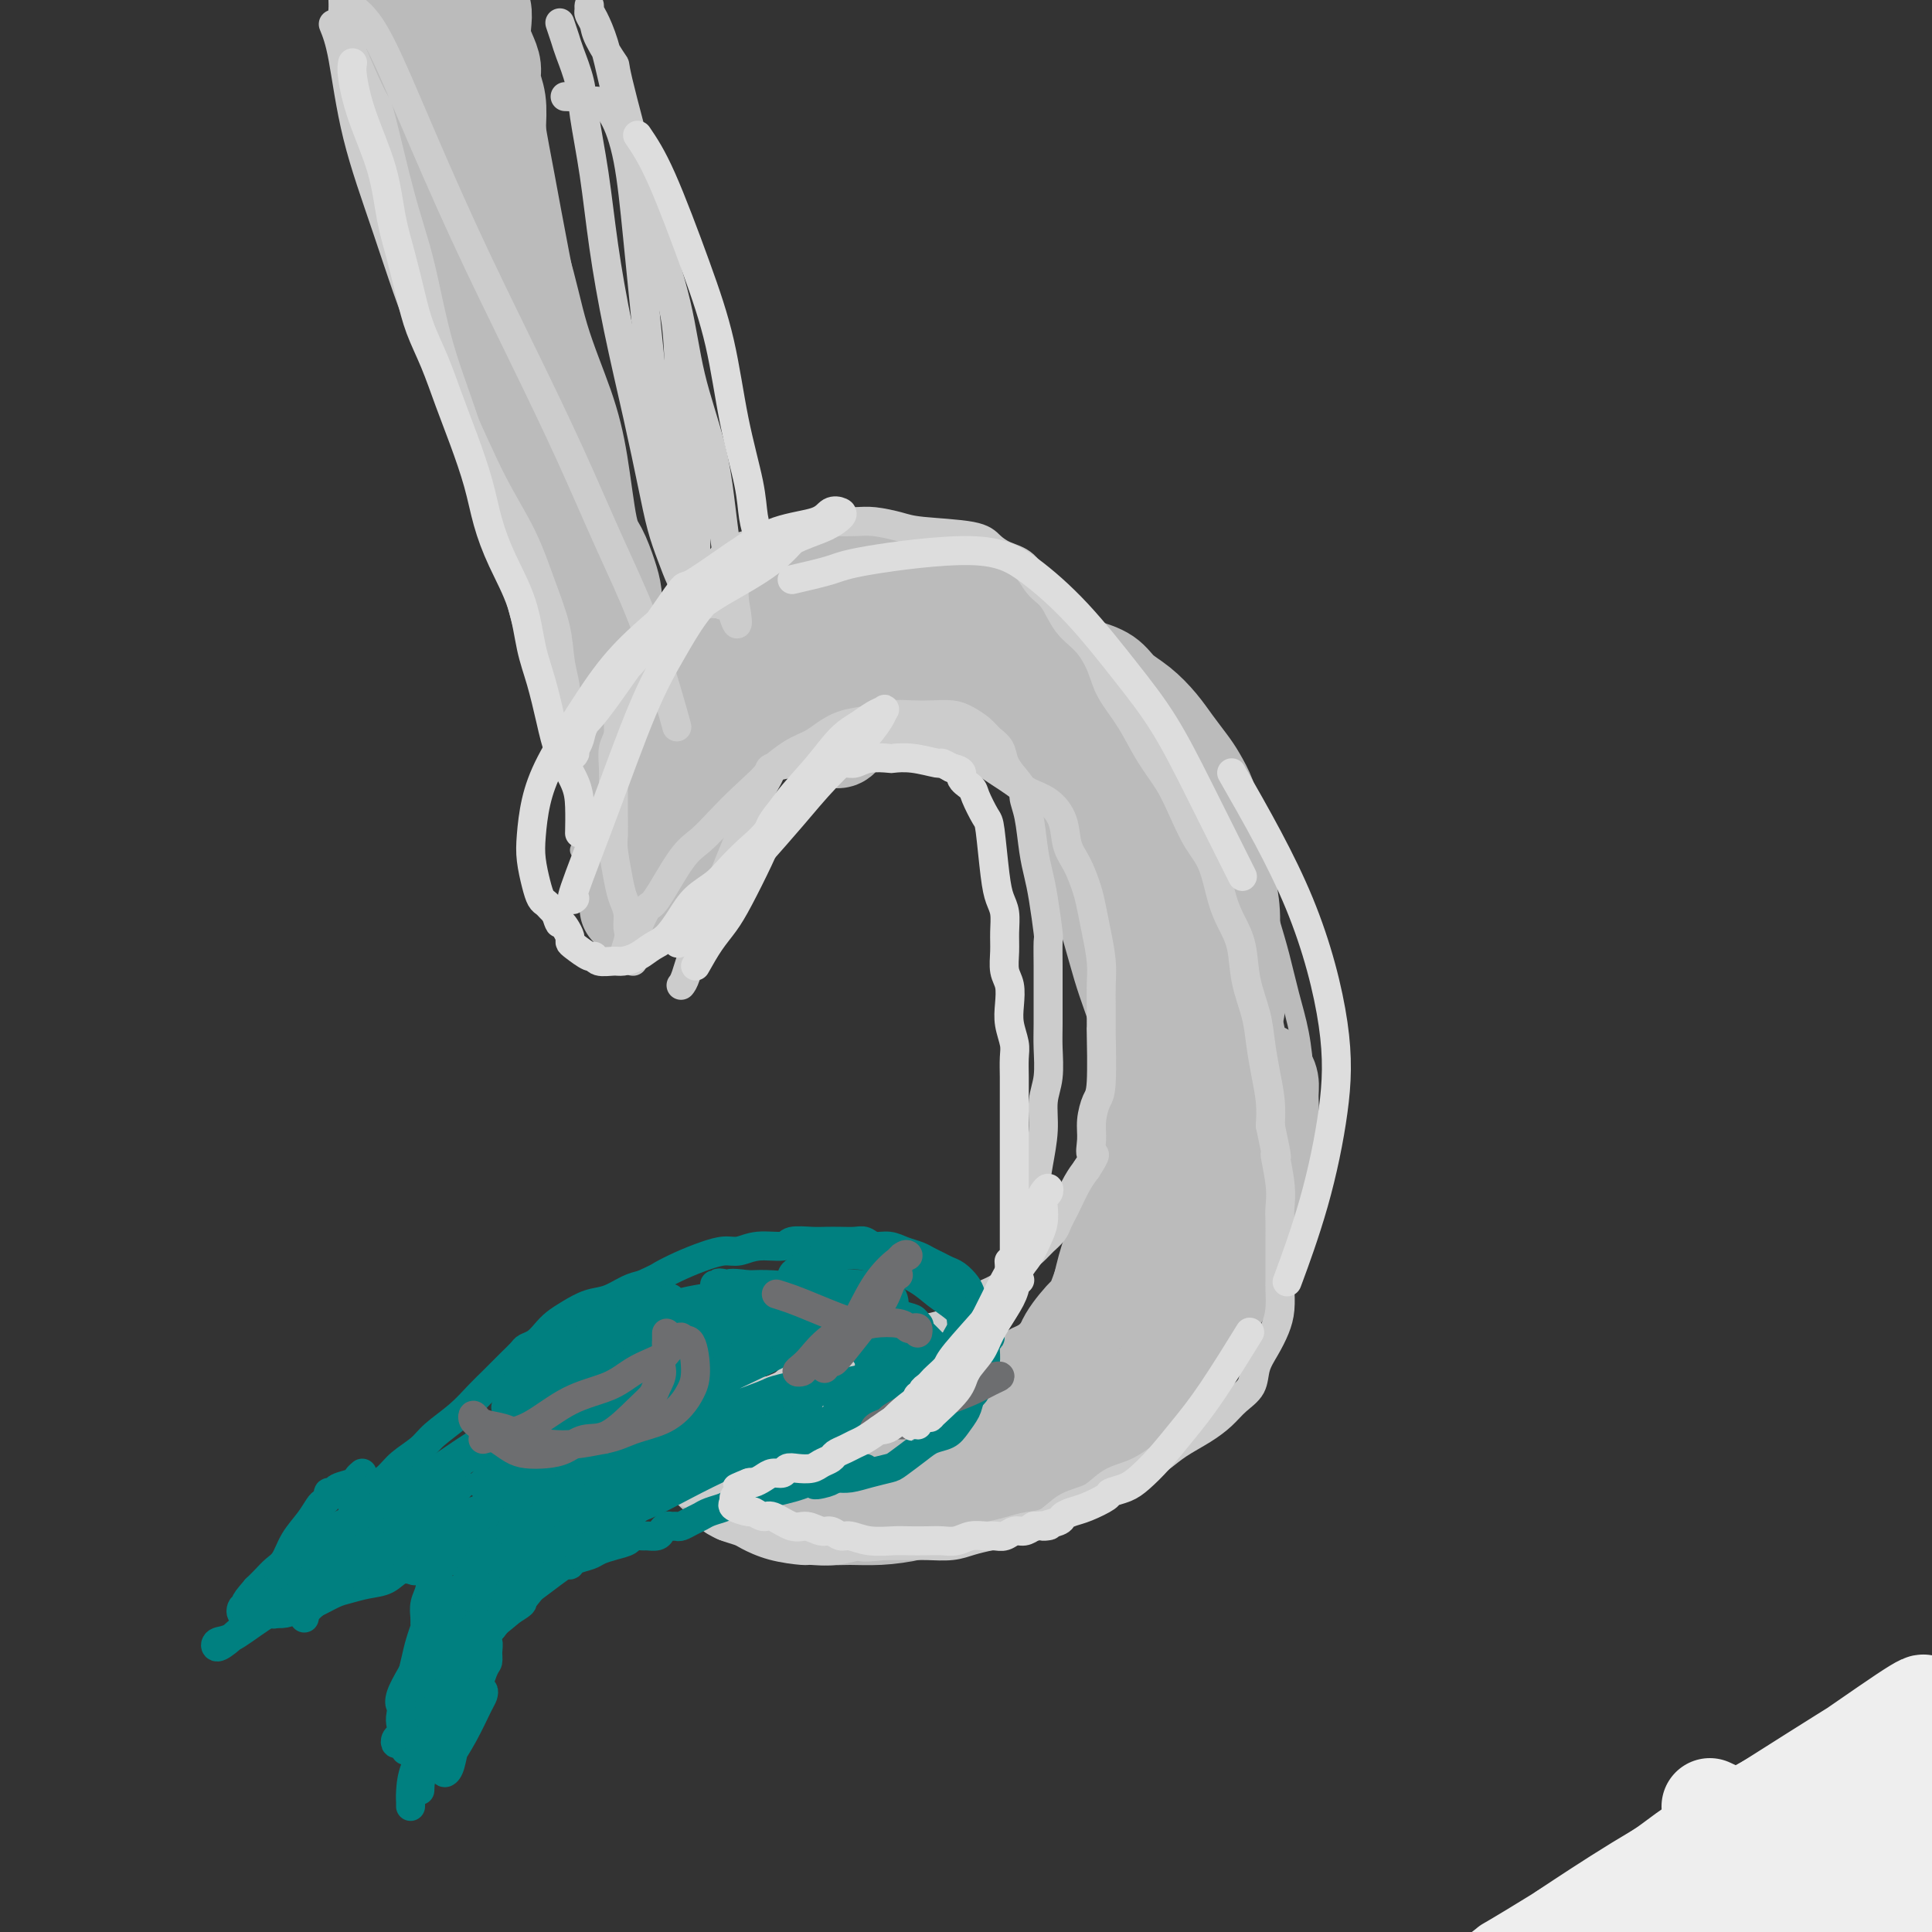 <svg viewBox='0 0 400 400' version='1.1' xmlns='http://www.w3.org/2000/svg' xmlns:xlink='http://www.w3.org/1999/xlink'><rect x="0" y="0" width="400" height="400" fill="#333333" stroke="none"/><g fill='none' stroke='#BBBBBB' stroke-width='4' stroke-linecap='round' stroke-linejoin='round'><path d='M120,176c0.706,-1.073 1.412,-2.146 3,-4c1.588,-1.854 4.059,-4.488 6,-7c1.941,-2.512 3.351,-4.900 5,-7c1.649,-2.100 3.538,-3.911 5,-6c1.462,-2.089 2.496,-4.455 4,-6c1.504,-1.545 3.476,-2.270 5,-3c1.524,-0.730 2.600,-1.464 4,-2c1.400,-0.536 3.124,-0.874 5,-1c1.876,-0.126 3.904,-0.039 6,0c2.096,0.039 4.259,0.032 6,0c1.741,-0.032 3.058,-0.088 5,0c1.942,0.088 4.507,0.321 7,1c2.493,0.679 4.912,1.805 7,3c2.088,1.195 3.843,2.461 6,4c2.157,1.539 4.715,3.352 7,5c2.285,1.648 4.295,3.132 6,5c1.705,1.868 3.104,4.122 5,6c1.896,1.878 4.290,3.382 6,5c1.710,1.618 2.737,3.351 4,5c1.263,1.649 2.763,3.213 4,5c1.237,1.787 2.211,3.796 3,6c0.789,2.204 1.395,4.602 2,7'/><path d='M231,192c2.177,4.646 1.120,4.763 1,6c-0.120,1.237 0.697,3.596 1,6c0.303,2.404 0.093,4.853 0,7c-0.093,2.147 -0.067,3.991 0,6c0.067,2.009 0.177,4.182 0,6c-0.177,1.818 -0.639,3.281 -1,5c-0.361,1.719 -0.620,3.694 -1,6c-0.380,2.306 -0.879,4.942 -1,7c-0.121,2.058 0.138,3.538 0,5c-0.138,1.462 -0.671,2.904 -1,4c-0.329,1.096 -0.454,1.844 -1,3c-0.546,1.156 -1.512,2.718 -2,4c-0.488,1.282 -0.497,2.283 -1,3c-0.503,0.717 -1.499,1.150 -2,2c-0.501,0.850 -0.508,2.118 -1,3c-0.492,0.882 -1.468,1.378 -2,2c-0.532,0.622 -0.619,1.371 -1,2c-0.381,0.629 -1.057,1.138 -2,2c-0.943,0.862 -2.154,2.076 -3,3c-0.846,0.924 -1.329,1.557 -2,2c-0.671,0.443 -1.530,0.696 -2,1c-0.470,0.304 -0.550,0.659 -1,1c-0.450,0.341 -1.272,0.669 -2,1c-0.728,0.331 -1.364,0.666 -2,1c-0.636,0.334 -1.272,0.666 -2,1c-0.728,0.334 -1.549,0.671 -2,1c-0.451,0.329 -0.532,0.652 -1,1c-0.468,0.348 -1.321,0.722 -2,1c-0.679,0.278 -1.183,0.459 -2,1c-0.817,0.541 -1.948,1.440 -3,2c-1.052,0.560 -2.026,0.780 -3,1'/><path d='M190,288c-3.407,1.736 -0.926,0.077 -1,0c-0.074,-0.077 -2.703,1.429 -4,2c-1.297,0.571 -1.262,0.205 -2,0c-0.738,-0.205 -2.250,-0.251 -3,0c-0.750,0.251 -0.740,0.799 -1,1c-0.260,0.201 -0.791,0.054 -2,0c-1.209,-0.054 -3.098,-0.014 -4,0c-0.902,0.014 -0.819,0.004 -1,0c-0.181,-0.004 -0.625,-0.001 -1,0c-0.375,0.001 -0.679,0.000 -1,0c-0.321,-0.000 -0.657,-0.000 -1,0c-0.343,0.000 -0.693,0.000 -1,0c-0.307,-0.000 -0.573,0.000 -1,0c-0.427,-0.000 -1.017,-0.000 -1,0c0.017,0.000 0.641,0.000 1,0c0.359,-0.000 0.454,-0.000 1,0c0.546,0.000 1.542,0.001 2,0c0.458,-0.001 0.377,-0.004 1,0c0.623,0.004 1.948,0.015 3,0c1.052,-0.015 1.830,-0.057 3,0c1.170,0.057 2.733,0.211 4,0c1.267,-0.211 2.240,-0.789 3,-1c0.760,-0.211 1.309,-0.057 2,0c0.691,0.057 1.526,0.015 2,0c0.474,-0.015 0.589,-0.004 1,0c0.411,0.004 1.117,0.001 1,0c-0.117,-0.001 -1.059,-0.001 -2,0'/><path d='M188,290c2.874,-0.138 -0.441,0.019 -2,0c-1.559,-0.019 -1.361,-0.212 -2,0c-0.639,0.212 -2.115,0.831 -3,1c-0.885,0.169 -1.179,-0.112 -2,0c-0.821,0.112 -2.171,0.619 -3,1c-0.829,0.381 -1.139,0.638 -2,1c-0.861,0.362 -2.272,0.829 -3,1c-0.728,0.171 -0.772,0.046 -1,0c-0.228,-0.046 -0.638,-0.012 -1,0c-0.362,0.012 -0.674,0.003 -1,0c-0.326,-0.003 -0.666,-0.001 -1,0c-0.334,0.001 -0.662,0.001 -1,0c-0.338,-0.001 -0.685,-0.001 -1,0c-0.315,0.001 -0.598,0.004 -1,0c-0.402,-0.004 -0.923,-0.016 -1,0c-0.077,0.016 0.292,0.061 0,0c-0.292,-0.061 -1.244,-0.226 -2,0c-0.756,0.226 -1.317,0.844 -2,1c-0.683,0.156 -1.490,-0.151 -2,0c-0.510,0.151 -0.725,0.761 -1,1c-0.275,0.239 -0.610,0.109 -1,0c-0.390,-0.109 -0.834,-0.196 -1,0c-0.166,0.196 -0.054,0.674 0,1c0.054,0.326 0.049,0.498 0,1c-0.049,0.502 -0.143,1.334 0,2c0.143,0.666 0.523,1.167 1,2c0.477,0.833 1.050,2.000 2,3c0.950,1.000 2.275,1.835 3,2c0.725,0.165 0.849,-0.340 2,0c1.151,0.340 3.329,1.526 5,2c1.671,0.474 2.836,0.237 4,0'/><path d='M171,309c3.451,0.618 5.078,0.164 7,0c1.922,-0.164 4.138,-0.037 6,0c1.862,0.037 3.369,-0.017 5,0c1.631,0.017 3.387,0.104 5,0c1.613,-0.104 3.082,-0.401 6,-1c2.918,-0.599 7.283,-1.500 9,-2c1.717,-0.500 0.786,-0.597 2,-1c1.214,-0.403 4.574,-1.111 7,-2c2.426,-0.889 3.919,-1.957 6,-3c2.081,-1.043 4.752,-2.060 7,-3c2.248,-0.940 4.074,-1.802 6,-3c1.926,-1.198 3.951,-2.731 6,-4c2.049,-1.269 4.123,-2.275 6,-4c1.877,-1.725 3.557,-4.168 5,-6c1.443,-1.832 2.648,-3.053 4,-5c1.352,-1.947 2.849,-4.620 4,-7c1.151,-2.380 1.954,-4.469 3,-7c1.046,-2.531 2.333,-5.506 3,-8c0.667,-2.494 0.712,-4.506 1,-7c0.288,-2.494 0.817,-5.469 1,-8c0.183,-2.531 0.019,-4.618 0,-7c-0.019,-2.382 0.108,-5.058 0,-8c-0.108,-2.942 -0.452,-6.150 -1,-9c-0.548,-2.850 -1.301,-5.341 -2,-8c-0.699,-2.659 -1.345,-5.487 -2,-8c-0.655,-2.513 -1.319,-4.711 -2,-7c-0.681,-2.289 -1.379,-4.669 -2,-7c-0.621,-2.331 -1.167,-4.615 -2,-7c-0.833,-2.385 -1.955,-4.873 -3,-7c-1.045,-2.127 -2.013,-3.893 -3,-6c-0.987,-2.107 -1.994,-4.553 -3,-7'/><path d='M250,157c-2.054,-4.524 -2.690,-5.835 -4,-7c-1.310,-1.165 -3.293,-2.183 -5,-4c-1.707,-1.817 -3.139,-4.434 -5,-6c-1.861,-1.566 -4.150,-2.083 -6,-3c-1.850,-0.917 -3.262,-2.234 -6,-4c-2.738,-1.766 -6.804,-3.979 -9,-5c-2.196,-1.021 -2.524,-0.848 -4,-1c-1.476,-0.152 -4.101,-0.629 -7,-1c-2.899,-0.371 -6.071,-0.637 -9,-1c-2.929,-0.363 -5.615,-0.823 -8,-1c-2.385,-0.177 -4.468,-0.070 -7,0c-2.532,0.070 -5.512,0.105 -8,0c-2.488,-0.105 -4.483,-0.350 -7,0c-2.517,0.350 -5.554,1.294 -8,2c-2.446,0.706 -4.300,1.173 -6,2c-1.700,0.827 -3.245,2.012 -5,3c-1.755,0.988 -3.720,1.778 -5,3c-1.280,1.222 -1.877,2.878 -3,4c-1.123,1.122 -2.773,1.712 -4,3c-1.227,1.288 -2.032,3.274 -3,5c-0.968,1.726 -2.101,3.192 -3,5c-0.899,1.808 -1.565,3.957 -2,6c-0.435,2.043 -0.638,3.979 -1,6c-0.362,2.021 -0.882,4.127 -1,6c-0.118,1.873 0.164,3.513 0,5c-0.164,1.487 -0.776,2.822 -1,4c-0.224,1.178 -0.060,2.200 0,3c0.060,0.800 0.016,1.379 0,2c-0.016,0.621 -0.004,1.282 0,2c0.004,0.718 0.001,1.491 0,2c-0.001,0.509 -0.001,0.755 0,1'/><path d='M123,188c-0.225,5.029 0.712,2.103 1,1c0.288,-1.103 -0.074,-0.382 0,0c0.074,0.382 0.583,0.424 1,0c0.417,-0.424 0.742,-1.314 1,-2c0.258,-0.686 0.449,-1.168 1,-3c0.551,-1.832 1.461,-5.015 2,-7c0.539,-1.985 0.706,-2.774 1,-4c0.294,-1.226 0.716,-2.890 1,-4c0.284,-1.110 0.432,-1.667 1,-3c0.568,-1.333 1.557,-3.441 2,-5c0.443,-1.559 0.341,-2.569 1,-4c0.659,-1.431 2.081,-3.282 3,-5c0.919,-1.718 1.337,-3.304 2,-5c0.663,-1.696 1.572,-3.501 3,-5c1.428,-1.499 3.374,-2.693 5,-4c1.626,-1.307 2.930,-2.728 5,-4c2.070,-1.272 4.904,-2.393 7,-3c2.096,-0.607 3.454,-0.698 5,-1c1.546,-0.302 3.279,-0.814 5,-1c1.721,-0.186 3.429,-0.046 5,0c1.571,0.046 3.004,-0.003 4,0c0.996,0.003 1.555,0.056 2,0c0.445,-0.056 0.777,-0.223 1,0c0.223,0.223 0.337,0.836 0,1c-0.337,0.164 -1.123,-0.122 -2,0c-0.877,0.122 -1.843,0.651 -3,1c-1.157,0.349 -2.506,0.516 -4,1c-1.494,0.484 -3.133,1.284 -5,2c-1.867,0.716 -3.962,1.347 -6,2c-2.038,0.653 -4.019,1.326 -6,2'/><path d='M156,138c-5.015,1.760 -4.553,1.659 -6,2c-1.447,0.341 -4.804,1.123 -7,2c-2.196,0.877 -3.230,1.849 -5,3c-1.770,1.151 -4.274,2.481 -6,4c-1.726,1.519 -2.672,3.228 -4,5c-1.328,1.772 -3.036,3.609 -4,5c-0.964,1.391 -1.183,2.336 -1,4c0.183,1.664 0.766,4.047 1,5c0.234,0.953 0.117,0.477 0,0'/></g>
<g fill='none' stroke='#BBBBBB' stroke-width='20' stroke-linecap='round' stroke-linejoin='round'><path d='M130,188c0.377,-0.513 0.753,-1.025 1,-3c0.247,-1.975 0.364,-5.412 1,-9c0.636,-3.588 1.789,-7.328 3,-11c1.211,-3.672 2.479,-7.277 4,-12c1.521,-4.723 3.293,-10.564 5,-14c1.707,-3.436 3.347,-4.468 4,-5c0.653,-0.532 0.320,-0.563 2,-2c1.680,-1.437 5.374,-4.281 8,-6c2.626,-1.719 4.186,-2.315 6,-3c1.814,-0.685 3.883,-1.459 6,-2c2.117,-0.541 4.284,-0.848 6,-1c1.716,-0.152 2.982,-0.147 5,0c2.018,0.147 4.790,0.437 7,1c2.210,0.563 3.860,1.399 6,2c2.140,0.601 4.771,0.967 7,2c2.229,1.033 4.056,2.733 6,4c1.944,1.267 4.003,2.102 6,4c1.997,1.898 3.931,4.859 5,6c1.069,1.141 1.273,0.464 3,2c1.727,1.536 4.977,5.287 7,8c2.023,2.713 2.821,4.387 4,6c1.179,1.613 2.741,3.165 4,5c1.259,1.835 2.217,3.953 3,6c0.783,2.047 1.392,4.024 2,6'/><path d='M241,172c1.301,2.959 2.053,4.355 3,6c0.947,1.645 2.090,3.537 3,6c0.910,2.463 1.588,5.497 2,7c0.412,1.503 0.558,1.474 1,3c0.442,1.526 1.180,4.608 2,7c0.820,2.392 1.722,4.093 2,5c0.278,0.907 -0.069,1.018 0,2c0.069,0.982 0.555,2.834 1,4c0.445,1.166 0.848,1.646 1,2c0.152,0.354 0.053,0.580 0,1c-0.053,0.420 -0.059,1.032 0,1c0.059,-0.032 0.182,-0.710 0,-1c-0.182,-0.290 -0.668,-0.193 -1,-1c-0.332,-0.807 -0.511,-2.517 -1,-4c-0.489,-1.483 -1.289,-2.740 -2,-4c-0.711,-1.260 -1.334,-2.522 -2,-4c-0.666,-1.478 -1.374,-3.170 -2,-5c-0.626,-1.830 -1.171,-3.797 -2,-6c-0.829,-2.203 -1.941,-4.644 -3,-7c-1.059,-2.356 -2.063,-4.629 -3,-7c-0.937,-2.371 -1.805,-4.840 -3,-7c-1.195,-2.160 -2.716,-4.010 -4,-6c-1.284,-1.990 -2.329,-4.120 -4,-6c-1.671,-1.880 -3.967,-3.511 -6,-5c-2.033,-1.489 -3.802,-2.838 -6,-4c-2.198,-1.162 -4.824,-2.137 -7,-3c-2.176,-0.863 -3.901,-1.612 -6,-2c-2.099,-0.388 -4.573,-0.413 -7,0c-2.427,0.413 -4.807,1.265 -7,2c-2.193,0.735 -4.198,1.353 -6,2c-1.802,0.647 -3.401,1.324 -5,2'/><path d='M179,150c-4.445,1.109 -3.059,0.881 -3,1c0.059,0.119 -1.211,0.585 -2,1c-0.789,0.415 -1.097,0.778 -1,1c0.097,0.222 0.600,0.302 1,0c0.400,-0.302 0.699,-0.985 2,-2c1.301,-1.015 3.605,-2.362 5,-3c1.395,-0.638 1.883,-0.566 3,-1c1.117,-0.434 2.864,-1.375 4,-2c1.136,-0.625 1.662,-0.935 3,-1c1.338,-0.065 3.490,0.115 5,0c1.510,-0.115 2.379,-0.525 4,0c1.621,0.525 3.994,1.985 6,3c2.006,1.015 3.643,1.584 5,3c1.357,1.416 2.432,3.679 4,6c1.568,2.321 3.627,4.702 5,7c1.373,2.298 2.058,4.515 3,7c0.942,2.485 2.139,5.240 3,8c0.861,2.760 1.386,5.525 2,8c0.614,2.475 1.316,4.659 2,7c0.684,2.341 1.350,4.838 2,7c0.650,2.162 1.284,3.988 2,6c0.716,2.012 1.513,4.210 2,6c0.487,1.790 0.664,3.174 1,5c0.336,1.826 0.830,4.096 1,6c0.170,1.904 0.016,3.441 0,5c-0.016,1.559 0.105,3.139 0,5c-0.105,1.861 -0.437,4.004 -1,6c-0.563,1.996 -1.357,3.844 -2,6c-0.643,2.156 -1.135,4.619 -2,7c-0.865,2.381 -2.104,4.680 -3,7c-0.896,2.320 -1.448,4.660 -2,7'/><path d='M228,266c-1.846,5.286 -1.962,5.001 -3,6c-1.038,0.999 -2.998,3.283 -4,5c-1.002,1.717 -1.046,2.869 -2,4c-0.954,1.131 -2.819,2.243 -4,3c-1.181,0.757 -1.680,1.159 -4,2c-2.320,0.841 -6.463,2.119 -9,3c-2.537,0.881 -3.468,1.363 -5,2c-1.532,0.637 -3.664,1.428 -6,2c-2.336,0.572 -4.875,0.926 -7,1c-2.125,0.074 -3.835,-0.131 -6,0c-2.165,0.131 -4.786,0.598 -7,1c-2.214,0.402 -4.022,0.738 -6,1c-1.978,0.262 -4.126,0.452 -6,1c-1.874,0.548 -3.473,1.456 -5,2c-1.527,0.544 -2.980,0.723 -4,1c-1.020,0.277 -1.605,0.652 -2,1c-0.395,0.348 -0.598,0.671 -1,1c-0.402,0.329 -1.004,0.665 -1,1c0.004,0.335 0.612,0.670 1,1c0.388,0.330 0.556,0.654 1,1c0.444,0.346 1.163,0.712 2,1c0.837,0.288 1.791,0.498 3,1c1.209,0.502 2.674,1.297 4,2c1.326,0.703 2.512,1.313 4,2c1.488,0.687 3.278,1.450 5,2c1.722,0.550 3.376,0.888 5,1c1.624,0.112 3.219,-0.001 5,0c1.781,0.001 3.749,0.116 6,0c2.251,-0.116 4.786,-0.462 7,-1c2.214,-0.538 4.107,-1.269 6,-2'/><path d='M195,311c5.029,-0.775 5.602,-1.212 7,-2c1.398,-0.788 3.622,-1.928 6,-3c2.378,-1.072 4.911,-2.078 7,-3c2.089,-0.922 3.733,-1.762 6,-3c2.267,-1.238 5.158,-2.875 7,-4c1.842,-1.125 2.636,-1.737 5,-4c2.364,-2.263 6.299,-6.178 8,-8c1.701,-1.822 1.169,-1.551 2,-3c0.831,-1.449 3.024,-4.617 5,-7c1.976,-2.383 3.733,-3.982 5,-6c1.267,-2.018 2.042,-4.454 3,-7c0.958,-2.546 2.099,-5.203 3,-8c0.901,-2.797 1.563,-5.736 2,-8c0.437,-2.264 0.650,-3.854 1,-6c0.350,-2.146 0.837,-4.848 1,-7c0.163,-2.152 0.000,-3.753 0,-5c-0.000,-1.247 0.161,-2.141 0,-3c-0.161,-0.859 -0.643,-1.682 -1,-2c-0.357,-0.318 -0.588,-0.129 -1,0c-0.412,0.129 -1.005,0.199 -2,1c-0.995,0.801 -2.393,2.332 -4,4c-1.607,1.668 -3.423,3.474 -5,6c-1.577,2.526 -2.913,5.772 -4,9c-1.087,3.228 -1.923,6.437 -3,9c-1.077,2.563 -2.393,4.481 -3,6c-0.607,1.519 -0.505,2.638 -1,4c-0.495,1.362 -1.589,2.967 -2,4c-0.411,1.033 -0.141,1.493 0,2c0.141,0.507 0.153,1.059 0,1c-0.153,-0.059 -0.472,-0.731 0,-2c0.472,-1.269 1.736,-3.134 3,-5'/><path d='M240,261c0.778,-1.953 1.223,-3.337 2,-5c0.777,-1.663 1.885,-3.605 3,-6c1.115,-2.395 2.236,-5.244 3,-8c0.764,-2.756 1.173,-5.421 2,-8c0.827,-2.579 2.074,-5.072 3,-9c0.926,-3.928 1.531,-9.290 2,-12c0.469,-2.710 0.802,-2.769 1,-4c0.198,-1.231 0.261,-3.635 0,-6c-0.261,-2.365 -0.848,-4.692 -1,-7c-0.152,-2.308 0.129,-4.598 0,-7c-0.129,-2.402 -0.668,-4.916 -1,-7c-0.332,-2.084 -0.458,-3.740 -1,-6c-0.542,-2.260 -1.499,-5.125 -2,-7c-0.501,-1.875 -0.545,-2.759 -1,-4c-0.455,-1.241 -1.321,-2.839 -2,-4c-0.679,-1.161 -1.172,-1.885 -2,-3c-0.828,-1.115 -1.991,-2.620 -3,-4c-1.009,-1.380 -1.864,-2.635 -3,-4c-1.136,-1.365 -2.553,-2.841 -4,-4c-1.447,-1.159 -2.922,-2.003 -4,-3c-1.078,-0.997 -1.757,-2.148 -3,-3c-1.243,-0.852 -3.050,-1.405 -5,-2c-1.950,-0.595 -4.044,-1.231 -6,-2c-1.956,-0.769 -3.774,-1.670 -6,-2c-2.226,-0.330 -4.860,-0.089 -7,0c-2.140,0.089 -3.786,0.026 -6,0c-2.214,-0.026 -4.997,-0.015 -7,0c-2.003,0.015 -3.228,0.035 -5,0c-1.772,-0.035 -4.093,-0.125 -6,0c-1.907,0.125 -3.402,0.464 -5,1c-1.598,0.536 -3.299,1.268 -5,2'/><path d='M171,137c-7.268,0.833 -4.937,1.416 -5,2c-0.063,0.584 -2.521,1.169 -4,2c-1.479,0.831 -1.978,1.908 -3,3c-1.022,1.092 -2.568,2.199 -4,3c-1.432,0.801 -2.751,1.296 -4,3c-1.249,1.704 -2.429,4.616 -3,6c-0.571,1.384 -0.534,1.238 -1,2c-0.466,0.762 -1.434,2.430 -2,4c-0.566,1.570 -0.729,3.040 -1,4c-0.271,0.960 -0.650,1.409 -1,2c-0.350,0.591 -0.671,1.324 -1,2c-0.329,0.676 -0.666,1.295 -1,2c-0.334,0.705 -0.664,1.496 -1,2c-0.336,0.504 -0.679,0.723 -1,1c-0.321,0.277 -0.621,0.614 -1,1c-0.379,0.386 -0.837,0.822 -1,1c-0.163,0.178 -0.033,0.099 0,0c0.033,-0.099 -0.032,-0.219 0,0c0.032,0.219 0.163,0.776 0,1c-0.163,0.224 -0.618,0.113 -1,0c-0.382,-0.113 -0.691,-0.229 -1,0c-0.309,0.229 -0.619,0.804 -1,1c-0.381,0.196 -0.833,0.014 -1,0c-0.167,-0.014 -0.048,0.139 0,0c0.048,-0.139 0.024,-0.569 0,-1'/><path d='M133,178c-1.096,0.417 -0.336,-0.540 0,-1c0.336,-0.460 0.249,-0.423 0,-1c-0.249,-0.577 -0.662,-1.768 -1,-3c-0.338,-1.232 -0.603,-2.503 -1,-4c-0.397,-1.497 -0.925,-3.218 -1,-5c-0.075,-1.782 0.303,-3.624 0,-6c-0.303,-2.376 -1.287,-5.286 -2,-8c-0.713,-2.714 -1.153,-5.233 -2,-8c-0.847,-2.767 -2.100,-5.781 -3,-9c-0.900,-3.219 -1.448,-6.644 -2,-10c-0.552,-3.356 -1.107,-6.642 -2,-10c-0.893,-3.358 -2.122,-6.786 -3,-10c-0.878,-3.214 -1.405,-6.213 -2,-9c-0.595,-2.787 -1.259,-5.361 -2,-8c-0.741,-2.639 -1.561,-5.344 -2,-8c-0.439,-2.656 -0.499,-5.263 -1,-8c-0.501,-2.737 -1.444,-5.604 -2,-8c-0.556,-2.396 -0.724,-4.320 -1,-7c-0.276,-2.680 -0.661,-6.117 -1,-9c-0.339,-2.883 -0.631,-5.212 -1,-7c-0.369,-1.788 -0.816,-3.034 -1,-5c-0.184,-1.966 -0.105,-4.651 0,-7c0.105,-2.349 0.235,-4.362 0,-6c-0.235,-1.638 -0.834,-2.903 -1,-4c-0.166,-1.097 0.100,-2.027 0,-3c-0.100,-0.973 -0.566,-1.989 -1,-3c-0.434,-1.011 -0.834,-2.017 -1,-3c-0.166,-0.983 -0.096,-1.944 0,-3c0.096,-1.056 0.218,-2.207 0,-3c-0.218,-0.793 -0.777,-1.226 -1,-2c-0.223,-0.774 -0.112,-1.887 0,-3'/><path d='M99,-3c-1.928,-12.936 -1.248,-4.775 -1,-2c0.248,2.775 0.063,0.165 0,-1c-0.063,-1.165 -0.003,-0.886 0,-1c0.003,-0.114 -0.051,-0.622 0,-1c0.051,-0.378 0.206,-0.627 0,-1c-0.206,-0.373 -0.772,-0.869 -1,-1c-0.228,-0.131 -0.118,0.105 0,0c0.118,-0.105 0.243,-0.550 0,-1c-0.243,-0.450 -0.853,-0.905 -1,-1c-0.147,-0.095 0.168,0.171 0,0c-0.168,-0.171 -0.818,-0.778 -1,-1c-0.182,-0.222 0.105,-0.059 0,0c-0.105,0.059 -0.601,0.013 -1,0c-0.399,-0.013 -0.700,0.008 -1,0c-0.300,-0.008 -0.600,-0.046 -1,0c-0.400,0.046 -0.901,0.177 -1,0c-0.099,-0.177 0.204,-0.663 0,-1c-0.204,-0.337 -0.915,-0.525 -1,0c-0.085,0.525 0.458,1.762 1,3'/><path d='M91,-11c0.500,1.651 1.251,4.280 2,7c0.749,2.720 1.495,5.532 3,13c1.505,7.468 3.768,19.592 6,28c2.232,8.408 4.432,13.099 6,18c1.568,4.901 2.503,10.010 4,15c1.497,4.990 3.556,9.860 5,14c1.444,4.140 2.271,7.549 3,12c0.729,4.451 1.358,9.945 2,13c0.642,3.055 1.296,3.673 2,5c0.704,1.327 1.457,3.365 2,5c0.543,1.635 0.874,2.866 1,4c0.126,1.134 0.046,2.169 0,3c-0.046,0.831 -0.059,1.458 0,2c0.059,0.542 0.189,1.000 0,1c-0.189,-0.000 -0.696,-0.459 -1,-1c-0.304,-0.541 -0.405,-1.164 -1,-3c-0.595,-1.836 -1.684,-4.883 -3,-8c-1.316,-3.117 -2.859,-6.303 -4,-10c-1.141,-3.697 -1.879,-7.904 -3,-12c-1.121,-4.096 -2.623,-8.079 -4,-12c-1.377,-3.921 -2.628,-7.779 -4,-12c-1.372,-4.221 -2.867,-8.805 -4,-13c-1.133,-4.195 -1.906,-8.002 -3,-12c-1.094,-3.998 -2.509,-8.186 -4,-12c-1.491,-3.814 -3.057,-7.254 -4,-10c-0.943,-2.746 -1.264,-4.799 -2,-7c-0.736,-2.201 -1.888,-4.549 -3,-7c-1.112,-2.451 -2.184,-5.006 -3,-7c-0.816,-1.994 -1.376,-3.427 -2,-5c-0.624,-1.573 -1.312,-3.287 -2,-5'/><path d='M80,-7c-7.450,-21.694 -2.574,-7.930 -1,-3c1.574,4.930 -0.155,1.026 -1,-1c-0.845,-2.026 -0.806,-2.173 0,-1c0.806,1.173 2.380,3.665 3,5c0.620,1.335 0.286,1.513 1,4c0.714,2.487 2.475,7.285 4,12c1.525,4.715 2.814,9.349 4,15c1.186,5.651 2.270,12.321 4,19c1.730,6.679 4.108,13.368 6,20c1.892,6.632 3.299,13.208 5,19c1.701,5.792 3.698,10.801 5,15c1.302,4.199 1.911,7.589 3,11c1.089,3.411 2.660,6.843 4,10c1.340,3.157 2.451,6.038 3,9c0.549,2.962 0.537,6.006 1,8c0.463,1.994 1.402,2.937 2,4c0.598,1.063 0.855,2.246 1,3c0.145,0.754 0.177,1.080 0,1c-0.177,-0.080 -0.565,-0.565 -1,-2c-0.435,-1.435 -0.919,-3.819 -2,-7c-1.081,-3.181 -2.761,-7.158 -4,-11c-1.239,-3.842 -2.039,-7.550 -3,-11c-0.961,-3.450 -2.084,-6.643 -3,-10c-0.916,-3.357 -1.624,-6.880 -3,-11c-1.376,-4.120 -3.418,-8.839 -5,-14c-1.582,-5.161 -2.702,-10.765 -4,-16c-1.298,-5.235 -2.772,-10.102 -4,-15c-1.228,-4.898 -2.208,-9.828 -3,-14c-0.792,-4.172 -1.396,-7.586 -2,-11'/><path d='M90,21c-2.133,-10.347 -0.964,-8.215 -1,-9c-0.036,-0.785 -1.277,-4.488 -2,-7c-0.723,-2.512 -0.929,-3.833 -1,-5c-0.071,-1.167 -0.009,-2.180 0,-3c0.009,-0.820 -0.035,-1.448 0,-2c0.035,-0.552 0.150,-1.029 0,-1c-0.150,0.029 -0.565,0.565 0,2c0.565,1.435 2.110,3.768 3,7c0.890,3.232 1.125,7.361 2,12c0.875,4.639 2.389,9.788 4,15c1.611,5.212 3.320,10.487 5,16c1.680,5.513 3.330,11.265 5,17c1.670,5.735 3.360,11.455 5,17c1.640,5.545 3.230,10.916 5,16c1.770,5.084 3.721,9.881 5,14c1.279,4.119 1.887,7.559 3,11c1.113,3.441 2.733,6.883 4,10c1.267,3.117 2.182,5.911 3,8c0.818,2.089 1.540,3.475 2,5c0.460,1.525 0.657,3.191 1,4c0.343,0.809 0.831,0.762 1,1c0.169,0.238 0.020,0.761 0,1c-0.020,0.239 0.089,0.194 0,0c-0.089,-0.194 -0.375,-0.538 -1,-2c-0.625,-1.462 -1.590,-4.041 -3,-8c-1.410,-3.959 -3.264,-9.297 -5,-15c-1.736,-5.703 -3.353,-11.772 -5,-18c-1.647,-6.228 -3.323,-12.614 -5,-19'/><path d='M115,88c-3.549,-12.607 -3.423,-14.126 -4,-18c-0.577,-3.874 -1.857,-10.105 -3,-16c-1.143,-5.895 -2.148,-11.456 -3,-16c-0.852,-4.544 -1.550,-8.071 -2,-11c-0.450,-2.929 -0.651,-5.262 -1,-7c-0.349,-1.738 -0.846,-2.883 -1,-3c-0.154,-0.117 0.037,0.794 0,1c-0.037,0.206 -0.300,-0.293 0,2c0.300,2.293 1.163,7.377 2,13c0.837,5.623 1.648,11.783 3,18c1.352,6.217 3.243,12.491 4,15c0.757,2.509 0.378,1.255 0,0'/></g>
<g fill='none' stroke='#CCCCCC' stroke-width='6' stroke-linecap='round' stroke-linejoin='round'><path d='M141,204c0.272,-0.334 0.543,-0.668 1,-2c0.457,-1.332 1.099,-3.660 2,-6c0.901,-2.340 2.060,-4.690 3,-7c0.940,-2.310 1.660,-4.578 3,-8c1.340,-3.422 3.299,-7.998 4,-10c0.701,-2.002 0.144,-1.428 1,-3c0.856,-1.572 3.124,-5.288 4,-7c0.876,-1.712 0.361,-1.418 1,-2c0.639,-0.582 2.432,-2.040 4,-3c1.568,-0.960 2.911,-1.424 4,-2c1.089,-0.576 1.926,-1.265 3,-2c1.074,-0.735 2.387,-1.517 4,-2c1.613,-0.483 3.527,-0.666 5,-1c1.473,-0.334 2.505,-0.819 4,-1c1.495,-0.181 3.454,-0.057 5,0c1.546,0.057 2.679,0.046 4,0c1.321,-0.046 2.830,-0.126 4,0c1.170,0.126 2.000,0.459 3,1c1.000,0.541 2.168,1.288 3,2c0.832,0.712 1.326,1.387 2,2c0.674,0.613 1.528,1.165 2,2c0.472,0.835 0.564,1.953 1,3c0.436,1.047 1.218,2.024 2,3'/><path d='M210,161c2.416,2.770 1.957,3.195 2,4c0.043,0.805 0.590,1.989 1,4c0.410,2.011 0.684,4.850 1,7c0.316,2.150 0.673,3.611 1,5c0.327,1.389 0.623,2.707 1,5c0.377,2.293 0.833,5.562 1,7c0.167,1.438 0.044,1.047 0,2c-0.044,0.953 -0.011,3.251 0,5c0.011,1.749 -0.001,2.948 0,5c0.001,2.052 0.015,4.955 0,7c-0.015,2.045 -0.060,3.231 0,5c0.060,1.769 0.223,4.121 0,6c-0.223,1.879 -0.833,3.285 -1,5c-0.167,1.715 0.110,3.739 0,6c-0.110,2.261 -0.607,4.758 -1,7c-0.393,2.242 -0.683,4.227 -1,6c-0.317,1.773 -0.662,3.332 -1,5c-0.338,1.668 -0.670,3.444 -1,5c-0.330,1.556 -0.659,2.893 -1,4c-0.341,1.107 -0.695,1.984 -1,3c-0.305,1.016 -0.560,2.170 -1,3c-0.440,0.830 -1.065,1.336 -2,2c-0.935,0.664 -2.182,1.488 -3,2c-0.818,0.512 -1.208,0.714 -2,1c-0.792,0.286 -1.985,0.658 -3,1c-1.015,0.342 -1.850,0.655 -3,1c-1.150,0.345 -2.615,0.722 -4,1c-1.385,0.278 -2.691,0.456 -4,1c-1.309,0.544 -2.622,1.454 -4,2c-1.378,0.546 -2.822,0.727 -4,1c-1.178,0.273 -2.089,0.636 -3,1'/><path d='M177,280c-4.711,1.572 -2.990,1.001 -3,1c-0.010,-0.001 -1.751,0.568 -3,1c-1.249,0.432 -2.008,0.727 -3,1c-0.992,0.273 -2.219,0.524 -3,1c-0.781,0.476 -1.116,1.177 -2,2c-0.884,0.823 -2.317,1.769 -3,2c-0.683,0.231 -0.617,-0.251 -1,0c-0.383,0.251 -1.216,1.236 -2,2c-0.784,0.764 -1.519,1.306 -2,2c-0.481,0.694 -0.707,1.541 -1,2c-0.293,0.459 -0.652,0.531 -1,1c-0.348,0.469 -0.686,1.334 -1,2c-0.314,0.666 -0.606,1.133 -1,2c-0.394,0.867 -0.891,2.134 -1,3c-0.109,0.866 0.170,1.331 0,2c-0.170,0.669 -0.789,1.541 -1,2c-0.211,0.459 -0.015,0.504 0,1c0.015,0.496 -0.152,1.442 0,2c0.152,0.558 0.622,0.727 1,1c0.378,0.273 0.664,0.651 1,1c0.336,0.349 0.723,0.671 1,1c0.277,0.329 0.445,0.666 1,1c0.555,0.334 1.497,0.664 2,1c0.503,0.336 0.568,0.679 1,1c0.432,0.321 1.230,0.621 2,1c0.770,0.379 1.510,0.836 2,1c0.490,0.164 0.729,0.034 1,0c0.271,-0.034 0.573,0.029 1,0c0.427,-0.029 0.979,-0.151 1,0c0.021,0.151 -0.490,0.576 -1,1'/><path d='M162,318c1.820,1.397 -0.131,0.389 -1,0c-0.869,-0.389 -0.656,-0.161 -1,0c-0.344,0.161 -1.244,0.253 -2,0c-0.756,-0.253 -1.367,-0.852 -2,-1c-0.633,-0.148 -1.287,0.153 -2,0c-0.713,-0.153 -1.486,-0.761 -2,-1c-0.514,-0.239 -0.768,-0.110 -1,0c-0.232,0.110 -0.440,0.199 -1,0c-0.560,-0.199 -1.470,-0.686 -2,-1c-0.530,-0.314 -0.678,-0.454 -1,-1c-0.322,-0.546 -0.818,-1.498 -1,-2c-0.182,-0.502 -0.049,-0.554 0,-1c0.049,-0.446 0.013,-1.284 0,-2c-0.013,-0.716 -0.004,-1.309 0,-2c0.004,-0.691 0.001,-1.482 0,-2c-0.001,-0.518 -0.001,-0.765 0,-1c0.001,-0.235 0.001,-0.457 0,-1c-0.001,-0.543 -0.004,-1.407 0,-2c0.004,-0.593 0.016,-0.914 0,-1c-0.016,-0.086 -0.061,0.065 0,0c0.061,-0.065 0.226,-0.346 0,-1c-0.226,-0.654 -0.844,-1.681 -1,-2c-0.156,-0.319 0.151,0.069 0,0c-0.151,-0.069 -0.758,-0.596 -1,-1c-0.242,-0.404 -0.117,-0.686 0,-1c0.117,-0.314 0.227,-0.662 0,-1c-0.227,-0.338 -0.792,-0.668 -1,-1c-0.208,-0.332 -0.059,-0.666 0,-1c0.059,-0.334 0.030,-0.667 0,-1'/><path d='M143,291c-0.696,-3.896 0.062,-1.634 0,-1c-0.062,0.634 -0.946,-0.358 1,-1c1.946,-0.642 6.721,-0.933 10,-1c3.279,-0.067 5.062,0.091 7,0c1.938,-0.091 4.029,-0.430 6,-1c1.971,-0.570 3.820,-1.372 6,-2c2.180,-0.628 4.692,-1.082 7,-2c2.308,-0.918 4.413,-2.299 6,-3c1.587,-0.701 2.656,-0.724 4,-1c1.344,-0.276 2.964,-0.807 4,-1c1.036,-0.193 1.490,-0.048 2,0c0.510,0.048 1.077,0.000 1,0c-0.077,-0.000 -0.798,0.047 -1,0c-0.202,-0.047 0.114,-0.189 -1,0c-1.114,0.189 -3.658,0.709 -6,1c-2.342,0.291 -4.484,0.351 -7,1c-2.516,0.649 -5.408,1.886 -8,3c-2.592,1.114 -4.885,2.106 -7,3c-2.115,0.894 -4.051,1.689 -6,2c-1.949,0.311 -3.910,0.136 -5,0c-1.090,-0.136 -1.310,-0.235 -2,0c-0.690,0.235 -1.850,0.803 -2,1c-0.150,0.197 0.708,0.022 1,0c0.292,-0.022 0.016,0.107 1,0c0.984,-0.107 3.226,-0.452 5,-1c1.774,-0.548 3.078,-1.299 5,-2c1.922,-0.701 4.461,-1.350 7,-2'/><path d='M171,284c4.231,-1.283 5.310,-1.992 7,-3c1.690,-1.008 3.993,-2.315 6,-3c2.007,-0.685 3.717,-0.747 5,-1c1.283,-0.253 2.137,-0.695 3,-1c0.863,-0.305 1.735,-0.472 2,0c0.265,0.472 -0.078,1.583 -1,2c-0.922,0.417 -2.422,0.140 -4,1c-1.578,0.860 -3.235,2.857 -5,4c-1.765,1.143 -3.638,1.431 -5,2c-1.362,0.569 -2.213,1.418 -3,2c-0.787,0.582 -1.510,0.898 -2,1c-0.490,0.102 -0.748,-0.009 -1,0c-0.252,0.009 -0.498,0.138 0,0c0.498,-0.138 1.742,-0.542 3,-1c1.258,-0.458 2.531,-0.970 4,-2c1.469,-1.030 3.133,-2.579 5,-4c1.867,-1.421 3.936,-2.715 6,-4c2.064,-1.285 4.125,-2.560 6,-4c1.875,-1.440 3.566,-3.043 5,-4c1.434,-0.957 2.610,-1.268 4,-2c1.390,-0.732 2.992,-1.887 4,-3c1.008,-1.113 1.422,-2.185 2,-3c0.578,-0.815 1.321,-1.374 2,-2c0.679,-0.626 1.294,-1.321 2,-2c0.706,-0.679 1.501,-1.343 2,-2c0.499,-0.657 0.700,-1.306 1,-2c0.300,-0.694 0.699,-1.434 1,-2c0.301,-0.566 0.504,-0.960 1,-2c0.496,-1.040 1.285,-2.726 2,-4c0.715,-1.274 1.358,-2.137 2,-3'/><path d='M225,242c2.544,-3.950 1.403,-2.825 1,-3c-0.403,-0.175 -0.070,-1.650 0,-3c0.070,-1.350 -0.125,-2.576 0,-4c0.125,-1.424 0.569,-3.048 1,-4c0.431,-0.952 0.847,-1.233 1,-4c0.153,-2.767 0.042,-8.019 0,-10c-0.042,-1.981 -0.014,-0.689 0,-1c0.014,-0.311 0.015,-2.225 0,-4c-0.015,-1.775 -0.045,-3.411 0,-5c0.045,-1.589 0.164,-3.132 0,-5c-0.164,-1.868 -0.611,-4.063 -1,-6c-0.389,-1.937 -0.719,-3.616 -1,-5c-0.281,-1.384 -0.514,-2.472 -1,-4c-0.486,-1.528 -1.225,-3.498 -2,-5c-0.775,-1.502 -1.586,-2.538 -2,-4c-0.414,-1.462 -0.431,-3.350 -1,-5c-0.569,-1.650 -1.688,-3.061 -3,-4c-1.312,-0.939 -2.816,-1.406 -4,-2c-1.184,-0.594 -2.048,-1.314 -3,-2c-0.952,-0.686 -1.990,-1.336 -3,-2c-1.010,-0.664 -1.991,-1.340 -3,-2c-1.009,-0.660 -2.047,-1.302 -3,-2c-0.953,-0.698 -1.822,-1.452 -3,-2c-1.178,-0.548 -2.667,-0.890 -4,-1c-1.333,-0.110 -2.511,0.011 -4,0c-1.489,-0.011 -3.288,-0.155 -5,0c-1.712,0.155 -3.335,0.609 -5,1c-1.665,0.391 -3.371,0.721 -5,1c-1.629,0.279 -3.180,0.508 -5,1c-1.820,0.492 -3.910,1.246 -6,2'/><path d='M164,158c-5.537,0.989 -4.380,0.962 -5,2c-0.620,1.038 -3.017,3.141 -5,5c-1.983,1.859 -3.553,3.476 -5,5c-1.447,1.524 -2.773,2.957 -4,4c-1.227,1.043 -2.357,1.698 -4,4c-1.643,2.302 -3.799,6.251 -5,8c-1.201,1.749 -1.446,1.298 -2,2c-0.554,0.702 -1.416,2.557 -2,4c-0.584,1.443 -0.891,2.472 -1,3c-0.109,0.528 -0.019,0.554 0,1c0.019,0.446 -0.033,1.312 0,2c0.033,0.688 0.152,1.196 0,1c-0.152,-0.196 -0.576,-1.098 -1,-2'/><path d='M130,197c-1.698,2.630 -0.444,-0.296 0,-2c0.444,-1.704 0.077,-2.186 0,-3c-0.077,-0.814 0.137,-1.959 0,-3c-0.137,-1.041 -0.625,-1.976 -1,-3c-0.375,-1.024 -0.636,-2.136 -1,-4c-0.364,-1.864 -0.830,-4.479 -1,-6c-0.170,-1.521 -0.045,-1.946 0,-3c0.045,-1.054 0.011,-2.736 0,-4c-0.011,-1.264 0.001,-2.108 0,-3c-0.001,-0.892 -0.015,-1.831 0,-3c0.015,-1.169 0.060,-2.567 0,-4c-0.060,-1.433 -0.223,-2.901 0,-4c0.223,-1.099 0.833,-1.831 1,-3c0.167,-1.169 -0.108,-2.777 0,-4c0.108,-1.223 0.598,-2.063 1,-3c0.402,-0.937 0.716,-1.973 1,-3c0.284,-1.027 0.537,-2.046 1,-3c0.463,-0.954 1.134,-1.844 2,-3c0.866,-1.156 1.925,-2.577 3,-4c1.075,-1.423 2.165,-2.846 3,-4c0.835,-1.154 1.416,-2.039 2,-3c0.584,-0.961 1.170,-1.998 2,-3c0.830,-1.002 1.902,-1.970 3,-3c1.098,-1.030 2.222,-2.121 3,-3c0.778,-0.879 1.211,-1.545 2,-2c0.789,-0.455 1.935,-0.699 3,-1c1.065,-0.301 2.048,-0.658 3,-1c0.952,-0.342 1.872,-0.669 3,-1c1.128,-0.331 2.465,-0.666 4,-1c1.535,-0.334 3.267,-0.667 5,-1'/><path d='M169,109c3.494,-1.003 3.229,-1.012 4,-1c0.771,0.012 2.577,0.044 4,0c1.423,-0.044 2.464,-0.164 4,0c1.536,0.164 3.568,0.611 5,1c1.432,0.389 2.263,0.721 5,1c2.737,0.279 7.379,0.505 10,1c2.621,0.495 3.219,1.260 4,2c0.781,0.740 1.744,1.454 3,2c1.256,0.546 2.804,0.924 4,2c1.196,1.076 2.040,2.850 3,4c0.960,1.150 2.037,1.678 3,3c0.963,1.322 1.811,3.439 3,5c1.189,1.561 2.719,2.566 4,4c1.281,1.434 2.314,3.299 3,5c0.686,1.701 1.026,3.240 2,5c0.974,1.760 2.581,3.741 4,6c1.419,2.259 2.649,4.797 4,7c1.351,2.203 2.823,4.073 4,6c1.177,1.927 2.058,3.911 3,6c0.942,2.089 1.944,4.282 3,6c1.056,1.718 2.166,2.961 3,5c0.834,2.039 1.393,4.876 2,7c0.607,2.124 1.262,3.536 2,5c0.738,1.464 1.560,2.981 2,5c0.440,2.019 0.500,4.542 1,7c0.500,2.458 1.441,4.852 2,7c0.559,2.148 0.738,4.050 1,6c0.262,1.950 0.609,3.948 1,6c0.391,2.052 0.826,4.158 1,6c0.174,1.842 0.087,3.421 0,5'/><path d='M263,233c2.022,9.421 1.078,5.974 1,6c-0.078,0.026 0.711,3.527 1,6c0.289,2.473 0.077,3.920 0,5c-0.077,1.080 -0.021,1.792 0,3c0.021,1.208 0.006,2.910 0,4c-0.006,1.090 -0.004,1.568 0,3c0.004,1.432 0.010,3.817 0,5c-0.010,1.183 -0.034,1.162 0,2c0.034,0.838 0.127,2.535 0,4c-0.127,1.465 -0.474,2.699 -1,4c-0.526,1.301 -1.231,2.669 -2,4c-0.769,1.331 -1.600,2.625 -2,4c-0.400,1.375 -0.368,2.833 -1,4c-0.632,1.167 -1.928,2.045 -3,3c-1.072,0.955 -1.920,1.989 -3,3c-1.080,1.011 -2.393,1.999 -4,3c-1.607,1.001 -3.510,2.016 -5,3c-1.490,0.984 -2.569,1.939 -4,3c-1.431,1.061 -3.215,2.228 -5,3c-1.785,0.772 -3.572,1.148 -5,2c-1.428,0.852 -2.496,2.179 -4,3c-1.504,0.821 -3.444,1.137 -5,2c-1.556,0.863 -2.727,2.272 -4,3c-1.273,0.728 -2.650,0.773 -4,1c-1.350,0.227 -2.675,0.635 -4,1c-1.325,0.365 -2.650,0.686 -4,1c-1.350,0.314 -2.726,0.620 -4,1c-1.274,0.380 -2.444,0.834 -4,1c-1.556,0.166 -3.496,0.045 -5,0c-1.504,-0.045 -2.573,-0.013 -4,0c-1.427,0.013 -3.214,0.006 -5,0'/><path d='M183,320c-6.167,0.712 -4.584,-0.007 -5,0c-0.416,0.007 -2.829,0.741 -5,1c-2.171,0.259 -4.099,0.042 -5,0c-0.901,-0.042 -0.774,0.091 -2,0c-1.226,-0.091 -3.805,-0.405 -6,-1c-2.195,-0.595 -4.005,-1.472 -5,-2c-0.995,-0.528 -1.173,-0.709 -2,-1c-0.827,-0.291 -2.302,-0.694 -3,-1c-0.698,-0.306 -0.621,-0.517 -1,-1c-0.379,-0.483 -1.216,-1.239 -2,-2c-0.784,-0.761 -1.517,-1.528 -2,-2c-0.483,-0.472 -0.718,-0.649 -1,-1c-0.282,-0.351 -0.611,-0.878 -1,-1c-0.389,-0.122 -0.836,0.160 -1,0c-0.164,-0.160 -0.044,-0.761 0,-1c0.044,-0.239 0.012,-0.116 0,0c-0.012,0.116 -0.003,0.223 0,0c0.003,-0.223 0.001,-0.778 0,-1c-0.001,-0.222 -0.000,-0.111 0,0'/><path d='M117,20c0.782,0.033 1.563,0.067 2,0c0.437,-0.067 0.529,-0.234 1,0c0.471,0.234 1.319,0.870 2,1c0.681,0.130 1.194,-0.245 2,0c0.806,0.245 1.906,1.112 3,3c1.094,1.888 2.181,4.798 3,9c0.819,4.202 1.370,9.697 2,16c0.630,6.303 1.337,13.414 2,20c0.663,6.586 1.280,12.648 2,18c0.720,5.352 1.542,9.994 2,12c0.458,2.006 0.554,1.375 1,4c0.446,2.625 1.244,8.505 2,12c0.756,3.495 1.471,4.604 2,6c0.529,1.396 0.874,3.079 1,4c0.126,0.921 0.035,1.080 0,1c-0.035,-0.080 -0.012,-0.400 0,-1c0.012,-0.600 0.014,-1.480 0,-3c-0.014,-1.520 -0.042,-3.678 0,-6c0.042,-2.322 0.155,-4.806 0,-8c-0.155,-3.194 -0.577,-7.097 -1,-11'/><path d='M143,97c-0.588,-6.682 -1.558,-9.388 -2,-14c-0.442,-4.612 -0.358,-11.129 -1,-16c-0.642,-4.871 -2.012,-8.096 -3,-12c-0.988,-3.904 -1.596,-8.488 -2,-11c-0.404,-2.512 -0.605,-2.952 -2,-8c-1.395,-5.048 -3.985,-14.704 -5,-19c-1.015,-4.296 -0.454,-3.231 -1,-4c-0.546,-0.769 -2.199,-3.374 -3,-5c-0.801,-1.626 -0.751,-2.275 -1,-3c-0.249,-0.725 -0.797,-1.525 -1,-2c-0.203,-0.475 -0.063,-0.626 0,-1c0.063,-0.374 0.047,-0.972 0,-1c-0.047,-0.028 -0.124,0.514 0,1c0.124,0.486 0.450,0.915 1,2c0.550,1.085 1.323,2.825 2,5c0.677,2.175 1.257,4.784 2,8c0.743,3.216 1.648,7.037 3,12c1.352,4.963 3.150,11.066 5,17c1.850,5.934 3.753,11.699 5,17c1.247,5.301 1.840,10.139 3,15c1.160,4.861 2.889,9.744 4,14c1.111,4.256 1.604,7.886 2,11c0.396,3.114 0.695,5.713 1,8c0.305,2.287 0.618,4.262 1,6c0.382,1.738 0.834,3.239 1,4c0.166,0.761 0.045,0.782 0,1c-0.045,0.218 -0.013,0.634 0,1c0.013,0.366 0.006,0.683 0,1'/><path d='M152,124c1.673,9.663 -0.143,3.321 -1,1c-0.857,-2.321 -0.754,-0.622 -1,0c-0.246,0.622 -0.840,0.168 -1,0c-0.160,-0.168 0.113,-0.048 0,0c-0.113,0.048 -0.610,0.025 -1,0c-0.390,-0.025 -0.671,-0.053 -1,0c-0.329,0.053 -0.707,0.185 -1,0c-0.293,-0.185 -0.501,-0.689 -1,-1c-0.499,-0.311 -1.288,-0.429 -2,-1c-0.712,-0.571 -1.348,-1.595 -2,-3c-0.652,-1.405 -1.322,-3.190 -2,-5c-0.678,-1.810 -1.365,-3.646 -2,-6c-0.635,-2.354 -1.220,-5.226 -2,-9c-0.780,-3.774 -1.757,-8.451 -3,-14c-1.243,-5.549 -2.752,-11.969 -4,-18c-1.248,-6.031 -2.236,-11.671 -3,-17c-0.764,-5.329 -1.304,-10.347 -2,-15c-0.696,-4.653 -1.549,-8.943 -2,-12c-0.451,-3.057 -0.499,-4.882 -1,-7c-0.501,-2.118 -1.455,-4.529 -2,-6c-0.545,-1.471 -0.682,-2.002 -1,-3c-0.318,-0.998 -0.817,-2.463 -1,-3c-0.183,-0.537 -0.049,-0.144 0,0c0.049,0.144 0.014,0.041 0,0c-0.014,-0.041 -0.007,-0.021 0,0'/><path d='M69,5c0.645,1.592 1.290,3.185 2,7c0.710,3.815 1.486,9.854 3,16c1.514,6.146 3.766,12.401 6,19c2.234,6.599 4.449,13.542 7,20c2.551,6.458 5.436,12.430 8,18c2.564,5.570 4.805,10.736 7,15c2.195,4.264 4.343,7.624 6,11c1.657,3.376 2.822,6.767 4,10c1.178,3.233 2.368,6.309 3,9c0.632,2.691 0.706,4.999 1,7c0.294,2.001 0.808,3.696 1,5c0.192,1.304 0.063,2.216 0,3c-0.063,0.784 -0.061,1.441 0,2c0.061,0.559 0.179,1.022 0,1c-0.179,-0.022 -0.656,-0.528 -1,-1c-0.344,-0.472 -0.556,-0.910 -1,-2c-0.444,-1.090 -1.119,-2.832 -2,-5c-0.881,-2.168 -1.966,-4.762 -3,-8c-1.034,-3.238 -2.017,-7.119 -3,-11'/><path d='M107,121c-2.460,-6.259 -3.609,-8.407 -5,-13c-1.391,-4.593 -3.024,-11.631 -5,-18c-1.976,-6.369 -4.295,-12.071 -6,-18c-1.705,-5.929 -2.796,-12.087 -4,-17c-1.204,-4.913 -2.523,-8.583 -4,-14c-1.477,-5.417 -3.114,-12.581 -4,-16c-0.886,-3.419 -1.022,-3.092 -2,-5c-0.978,-1.908 -2.798,-6.050 -4,-9c-1.202,-2.950 -1.787,-4.706 -2,-6c-0.213,-1.294 -0.053,-2.124 0,-3c0.053,-0.876 -0.000,-1.798 0,-2c0.000,-0.202 0.054,0.316 1,1c0.946,0.684 2.785,1.535 5,5c2.215,3.465 4.806,9.543 8,17c3.194,7.457 6.989,16.293 11,25c4.011,8.707 8.237,17.285 12,25c3.763,7.715 7.065,14.565 10,21c2.935,6.435 5.505,12.454 8,18c2.495,5.546 4.916,10.621 7,16c2.084,5.379 3.830,11.064 5,15c1.170,3.936 1.763,6.125 2,7c0.237,0.875 0.119,0.438 0,0'/></g>
<g fill='none' stroke='#008080' stroke-width='6' stroke-linecap='round' stroke-linejoin='round'><path d='M75,305c-0.395,0.331 -0.789,0.662 -1,1c-0.211,0.338 -0.238,0.682 -1,1c-0.762,0.318 -2.260,0.610 -3,1c-0.740,0.390 -0.723,0.876 -1,1c-0.277,0.124 -0.850,-0.116 -1,0c-0.150,0.116 0.122,0.589 0,1c-0.122,0.411 -0.637,0.761 -1,1c-0.363,0.239 -0.572,0.368 -1,1c-0.428,0.632 -1.073,1.769 -2,3c-0.927,1.231 -2.135,2.556 -3,4c-0.865,1.444 -1.386,3.006 -2,4c-0.614,0.994 -1.319,1.422 -2,2c-0.681,0.578 -1.337,1.308 -2,2c-0.663,0.692 -1.331,1.346 -2,2'/><path d='M53,329c-3.585,4.117 -1.546,2.410 -1,2c0.546,-0.410 -0.399,0.479 -1,1c-0.601,0.521 -0.859,0.676 -1,1c-0.141,0.324 -0.167,0.819 0,1c0.167,0.181 0.527,0.048 1,0c0.473,-0.048 1.060,-0.012 1,0c-0.060,0.012 -0.767,-0.000 0,0c0.767,0.000 3.008,0.012 4,0c0.992,-0.012 0.734,-0.049 1,0c0.266,0.049 1.057,0.182 2,0c0.943,-0.182 2.040,-0.679 3,-1c0.960,-0.321 1.783,-0.466 3,-1c1.217,-0.534 2.829,-1.457 4,-2c1.171,-0.543 1.903,-0.705 3,-1c1.097,-0.295 2.559,-0.723 4,-1c1.441,-0.277 2.859,-0.404 4,-1c1.141,-0.596 2.004,-1.663 3,-2c0.996,-0.337 2.123,0.056 3,0c0.877,-0.056 1.503,-0.560 2,-1c0.497,-0.440 0.866,-0.817 1,-1c0.134,-0.183 0.032,-0.173 0,0c-0.032,0.173 0.005,0.511 0,1c-0.005,0.489 -0.053,1.131 0,2c0.053,0.869 0.207,1.965 0,3c-0.207,1.035 -0.773,2.010 -1,3c-0.227,0.990 -0.113,1.995 0,3'/><path d='M88,335c-0.107,2.177 0.126,1.621 0,2c-0.126,0.379 -0.612,1.695 -1,3c-0.388,1.305 -0.679,2.600 -1,4c-0.321,1.400 -0.674,2.904 -1,4c-0.326,1.096 -0.627,1.785 -1,3c-0.373,1.215 -0.819,2.957 -1,4c-0.181,1.043 -0.099,1.386 0,2c0.099,0.614 0.214,1.498 0,2c-0.214,0.502 -0.756,0.620 -1,1c-0.244,0.380 -0.190,1.021 0,1c0.190,-0.021 0.516,-0.704 1,-1c0.484,-0.296 1.127,-0.204 2,-1c0.873,-0.796 1.977,-2.478 3,-4c1.023,-1.522 1.967,-2.883 3,-4c1.033,-1.117 2.157,-1.991 3,-3c0.843,-1.009 1.406,-2.154 2,-3c0.594,-0.846 1.220,-1.392 2,-2c0.780,-0.608 1.714,-1.276 2,-2c0.286,-0.724 -0.077,-1.503 0,-2c0.077,-0.497 0.593,-0.714 1,-1c0.407,-0.286 0.703,-0.643 1,-1'/><path d='M102,337c3.125,-3.799 1.437,-2.298 1,-2c-0.437,0.298 0.379,-0.609 1,-1c0.621,-0.391 1.049,-0.266 2,-1c0.951,-0.734 2.426,-2.325 3,-3c0.574,-0.675 0.246,-0.432 1,-1c0.754,-0.568 2.590,-1.945 4,-3c1.410,-1.055 2.393,-1.788 3,-2c0.607,-0.212 0.836,0.098 1,0c0.164,-0.098 0.261,-0.603 1,-1c0.739,-0.397 2.119,-0.684 3,-1c0.881,-0.316 1.262,-0.659 2,-1c0.738,-0.341 1.832,-0.680 3,-1c1.168,-0.320 2.411,-0.621 3,-1c0.589,-0.379 0.525,-0.836 1,-1c0.475,-0.164 1.489,-0.034 2,0c0.511,0.034 0.518,-0.029 1,0c0.482,0.029 1.439,0.151 2,0c0.561,-0.151 0.727,-0.576 1,-1c0.273,-0.424 0.653,-0.849 1,-1c0.347,-0.151 0.659,-0.029 1,0c0.341,0.029 0.709,-0.034 1,0c0.291,0.034 0.505,0.164 1,0c0.495,-0.164 1.272,-0.621 2,-1c0.728,-0.379 1.408,-0.679 2,-1c0.592,-0.321 1.095,-0.663 2,-1c0.905,-0.337 2.213,-0.668 3,-1c0.787,-0.332 1.053,-0.666 2,-1c0.947,-0.334 2.573,-0.667 4,-1c1.427,-0.333 2.653,-0.667 4,-1c1.347,-0.333 2.813,-0.667 4,-1c1.187,-0.333 2.093,-0.667 3,-1'/><path d='M167,307c8.092,-2.643 3.323,-0.750 2,0c-1.323,0.750 0.802,0.359 2,0c1.198,-0.359 1.470,-0.685 2,-1c0.530,-0.315 1.317,-0.621 2,-1c0.683,-0.379 1.261,-0.833 2,-1c0.739,-0.167 1.640,-0.048 2,0c0.360,0.048 0.180,0.024 0,0'/><path d='M73,312c0.878,-1.000 1.755,-1.999 3,-3c1.245,-1.001 2.857,-2.003 4,-3c1.143,-0.997 1.818,-1.989 3,-3c1.182,-1.011 2.873,-2.042 4,-3c1.127,-0.958 1.692,-1.843 3,-3c1.308,-1.157 3.359,-2.586 5,-4c1.641,-1.414 2.872,-2.812 4,-4c1.128,-1.188 2.151,-2.167 3,-3c0.849,-0.833 1.522,-1.519 2,-2c0.478,-0.481 0.761,-0.758 1,-1c0.239,-0.242 0.434,-0.449 1,-1c0.566,-0.551 1.502,-1.446 2,-2c0.498,-0.554 0.558,-0.767 1,-1c0.442,-0.233 1.265,-0.486 2,-1c0.735,-0.514 1.382,-1.288 2,-2c0.618,-0.712 1.208,-1.360 2,-2c0.792,-0.640 1.787,-1.271 3,-2c1.213,-0.729 2.645,-1.556 4,-2c1.355,-0.444 2.634,-0.504 4,-1c1.366,-0.496 2.819,-1.427 4,-2c1.181,-0.573 2.091,-0.786 3,-1'/><path d='M133,266c3.514,-1.597 3.300,-1.590 4,-2c0.700,-0.410 2.313,-1.238 4,-2c1.687,-0.762 3.447,-1.457 5,-2c1.553,-0.543 2.900,-0.934 4,-1c1.100,-0.066 1.954,0.193 3,0c1.046,-0.193 2.286,-0.836 4,-1c1.714,-0.164 3.904,0.152 5,0c1.096,-0.152 1.098,-0.773 2,-1c0.902,-0.227 2.703,-0.062 4,0c1.297,0.062 2.090,0.021 3,0c0.910,-0.021 1.937,-0.020 3,0c1.063,0.020 2.160,0.061 3,0c0.840,-0.061 1.422,-0.224 2,0c0.578,0.224 1.152,0.833 2,1c0.848,0.167 1.970,-0.110 3,0c1.030,0.110 1.967,0.607 3,1c1.033,0.393 2.163,0.682 3,1c0.837,0.318 1.380,0.666 2,1c0.620,0.334 1.318,0.655 2,1c0.682,0.345 1.349,0.714 2,1c0.651,0.286 1.288,0.489 2,1c0.712,0.511 1.501,1.329 2,2c0.499,0.671 0.708,1.194 1,2c0.292,0.806 0.668,1.896 1,3c0.332,1.104 0.622,2.224 1,3c0.378,0.776 0.844,1.209 1,2c0.156,0.791 0.000,1.938 0,3c-0.000,1.062 0.155,2.037 0,3c-0.155,0.963 -0.619,1.913 -1,3c-0.381,1.087 -0.680,2.311 -1,3c-0.320,0.689 -0.660,0.845 -1,1'/><path d='M201,289c-0.591,1.610 -0.569,2.135 -1,3c-0.431,0.865 -1.317,2.071 -2,3c-0.683,0.929 -1.164,1.583 -2,2c-0.836,0.417 -2.025,0.598 -3,1c-0.975,0.402 -1.734,1.026 -3,2c-1.266,0.974 -3.037,2.300 -4,3c-0.963,0.700 -1.116,0.776 -2,1c-0.884,0.224 -2.499,0.596 -4,1c-1.501,0.404 -2.889,0.840 -4,1c-1.111,0.160 -1.947,0.042 -3,0c-1.053,-0.042 -2.324,-0.010 -3,0c-0.676,0.010 -0.755,-0.001 -1,0c-0.245,0.001 -0.654,0.015 -1,0c-0.346,-0.015 -0.629,-0.060 -1,0c-0.371,0.060 -0.832,0.225 -1,0c-0.168,-0.225 -0.044,-0.838 0,-1c0.044,-0.162 0.008,0.129 0,0c-0.008,-0.129 0.012,-0.678 0,-1c-0.012,-0.322 -0.055,-0.416 0,-1c0.055,-0.584 0.207,-1.657 0,-2c-0.207,-0.343 -0.773,0.045 -1,0c-0.227,-0.045 -0.113,-0.522 0,-1'/><path d='M165,300c-0.309,-0.880 -0.083,-0.080 0,0c0.083,0.080 0.022,-0.560 0,-1c-0.022,-0.440 -0.007,-0.681 0,-1c0.007,-0.319 0.005,-0.716 0,-1c-0.005,-0.284 -0.012,-0.456 0,-1c0.012,-0.544 0.045,-1.459 0,-2c-0.045,-0.541 -0.168,-0.709 0,-1c0.168,-0.291 0.625,-0.704 1,-1c0.375,-0.296 0.666,-0.475 1,-1c0.334,-0.525 0.710,-1.398 1,-2c0.290,-0.602 0.493,-0.934 1,-1c0.507,-0.066 1.317,0.134 2,0c0.683,-0.134 1.238,-0.603 2,-1c0.762,-0.397 1.730,-0.722 3,-1c1.270,-0.278 2.843,-0.509 4,-1c1.157,-0.491 1.899,-1.242 3,-2c1.101,-0.758 2.561,-1.523 4,-2c1.439,-0.477 2.858,-0.667 4,-1c1.142,-0.333 2.007,-0.811 3,-1c0.993,-0.189 2.113,-0.089 3,0c0.887,0.089 1.539,0.168 2,0c0.461,-0.168 0.730,-0.584 1,-1'/><path d='M200,278c5.198,-1.485 2.694,-0.199 2,0c-0.694,0.199 0.421,-0.690 1,-1c0.579,-0.310 0.621,-0.042 1,0c0.379,0.042 1.096,-0.141 1,0c-0.096,0.141 -1.004,0.607 -2,1c-0.996,0.393 -2.082,0.715 -3,1c-0.918,0.285 -1.670,0.534 -3,1c-1.330,0.466 -3.239,1.150 -5,2c-1.761,0.850 -3.376,1.867 -5,3c-1.624,1.133 -3.258,2.381 -5,3c-1.742,0.619 -3.590,0.609 -5,1c-1.410,0.391 -2.380,1.185 -3,2c-0.620,0.815 -0.888,1.652 -1,2c-0.112,0.348 -0.067,0.207 0,0c0.067,-0.207 0.157,-0.480 1,-1c0.843,-0.520 2.439,-1.288 4,-2c1.561,-0.712 3.086,-1.370 5,-2c1.914,-0.630 4.217,-1.232 6,-2c1.783,-0.768 3.046,-1.701 4,-2c0.954,-0.299 1.599,0.034 2,0c0.401,-0.034 0.558,-0.437 -1,0c-1.558,0.437 -4.832,1.715 -8,3c-3.168,1.285 -6.229,2.577 -9,4c-2.771,1.423 -5.252,2.976 -7,4c-1.748,1.024 -2.764,1.520 -3,2c-0.236,0.480 0.308,0.943 1,1c0.692,0.057 1.532,-0.292 4,-1c2.468,-0.708 6.562,-1.774 10,-3c3.438,-1.226 6.219,-2.613 9,-4'/><path d='M191,290c4.960,-1.709 5.360,-2.480 6,-3c0.640,-0.520 1.521,-0.789 2,-1c0.479,-0.211 0.557,-0.362 -1,0c-1.557,0.362 -4.749,1.239 -7,2c-2.251,0.761 -3.560,1.405 -9,4c-5.440,2.595 -15.010,7.141 -19,9c-3.990,1.859 -2.398,1.032 -2,1c0.398,-0.032 -0.396,0.732 -1,1c-0.604,0.268 -1.018,0.042 -1,0c0.018,-0.042 0.468,0.101 1,0c0.532,-0.101 1.145,-0.446 2,-1c0.855,-0.554 1.951,-1.318 3,-2c1.049,-0.682 2.052,-1.283 3,-2c0.948,-0.717 1.841,-1.552 3,-2c1.159,-0.448 2.583,-0.511 4,-1c1.417,-0.489 2.828,-1.404 4,-2c1.172,-0.596 2.107,-0.872 3,-1c0.893,-0.128 1.746,-0.108 2,0c0.254,0.108 -0.089,0.305 -1,1c-0.911,0.695 -2.388,1.889 -4,3c-1.612,1.111 -3.359,2.139 -5,3c-1.641,0.861 -3.175,1.556 -4,2c-0.825,0.444 -0.941,0.639 -1,1c-0.059,0.361 -0.061,0.890 0,1c0.061,0.110 0.185,-0.197 1,-1c0.815,-0.803 2.322,-2.102 4,-3c1.678,-0.898 3.529,-1.396 5,-2c1.471,-0.604 2.563,-1.316 3,-2c0.437,-0.684 0.218,-1.342 0,-2'/><path d='M182,293c1.282,-1.401 -6.513,0.097 -10,1c-3.487,0.903 -2.665,1.213 -5,2c-2.335,0.787 -7.826,2.052 -13,4c-5.174,1.948 -10.032,4.581 -15,7c-4.968,2.419 -10.048,4.625 -15,7c-4.952,2.375 -9.778,4.918 -12,6c-2.222,1.082 -1.842,0.704 -2,1c-0.158,0.296 -0.854,1.267 0,1c0.854,-0.267 3.258,-1.774 7,-4c3.742,-2.226 8.822,-5.173 14,-8c5.178,-2.827 10.455,-5.534 15,-8c4.545,-2.466 8.358,-4.690 11,-6c2.642,-1.310 4.114,-1.707 5,-2c0.886,-0.293 1.187,-0.484 0,0c-1.187,0.484 -3.863,1.643 -8,4c-4.137,2.357 -9.736,5.912 -15,9c-5.264,3.088 -10.195,5.708 -14,8c-3.805,2.292 -6.485,4.254 -9,6c-2.515,1.746 -4.864,3.276 -6,4c-1.136,0.724 -1.058,0.643 -1,1c0.058,0.357 0.095,1.151 1,1c0.905,-0.151 2.678,-1.247 5,-3c2.322,-1.753 5.193,-4.161 8,-6c2.807,-1.839 5.550,-3.107 7,-4c1.450,-0.893 1.608,-1.409 2,-2c0.392,-0.591 1.017,-1.255 1,-1c-0.017,0.255 -0.675,1.429 -3,3c-2.325,1.571 -6.318,3.538 -10,6c-3.682,2.462 -7.052,5.418 -10,8c-2.948,2.582 -5.474,4.791 -8,7'/><path d='M102,335c-5.423,4.203 -3.981,3.212 -4,3c-0.019,-0.212 -1.500,0.357 -2,1c-0.500,0.643 -0.019,1.361 1,1c1.019,-0.361 2.577,-1.801 4,-3c1.423,-1.199 2.712,-2.158 4,-3c1.288,-0.842 2.574,-1.569 3,-2c0.426,-0.431 -0.007,-0.567 -1,0c-0.993,0.567 -2.544,1.838 -4,3c-1.456,1.162 -2.817,2.215 -4,3c-1.183,0.785 -2.189,1.302 -3,2c-0.811,0.698 -1.426,1.579 -2,2c-0.574,0.421 -1.105,0.384 -1,0c0.105,-0.384 0.848,-1.114 2,-3c1.152,-1.886 2.714,-4.926 5,-8c2.286,-3.074 5.298,-6.180 8,-9c2.702,-2.820 5.096,-5.354 7,-7c1.904,-1.646 3.319,-2.405 4,-3c0.681,-0.595 0.629,-1.027 1,-1c0.371,0.027 1.166,0.511 0,2c-1.166,1.489 -4.291,3.981 -7,7c-2.709,3.019 -5.001,6.564 -7,9c-1.999,2.436 -3.707,3.762 -5,5c-1.293,1.238 -2.173,2.388 -3,3c-0.827,0.612 -1.602,0.687 -2,1c-0.398,0.313 -0.418,0.865 0,1c0.418,0.135 1.275,-0.146 2,-1c0.725,-0.854 1.318,-2.280 2,-3c0.682,-0.720 1.453,-0.732 2,-1c0.547,-0.268 0.871,-0.791 1,-1c0.129,-0.209 0.065,-0.105 0,0'/><path d='M103,333c0.704,-0.786 -1.034,0.250 -2,1c-0.966,0.750 -1.158,1.213 -2,2c-0.842,0.787 -2.333,1.900 -3,3c-0.667,1.100 -0.511,2.189 -1,3c-0.489,0.811 -1.622,1.343 0,0c1.622,-1.343 5.998,-4.560 9,-7c3.002,-2.440 4.630,-4.103 6,-6c1.370,-1.897 2.481,-4.029 3,-5c0.519,-0.971 0.445,-0.781 1,-2c0.555,-1.219 1.739,-3.849 2,-5c0.261,-1.151 -0.400,-0.824 -1,-1c-0.600,-0.176 -1.140,-0.853 -2,-1c-0.860,-0.147 -2.040,0.238 -4,1c-1.960,0.762 -4.700,1.902 -7,3c-2.300,1.098 -4.158,2.153 -6,3c-1.842,0.847 -3.666,1.487 -5,2c-1.334,0.513 -2.176,0.900 -3,1c-0.824,0.100 -1.628,-0.087 -2,0c-0.372,0.087 -0.311,0.447 0,0c0.311,-0.447 0.871,-1.703 2,-3c1.129,-1.297 2.828,-2.636 5,-4c2.172,-1.364 4.818,-2.753 7,-4c2.182,-1.247 3.899,-2.353 5,-3c1.101,-0.647 1.586,-0.834 2,-1c0.414,-0.166 0.757,-0.312 0,0c-0.757,0.312 -2.614,1.081 -5,2c-2.386,0.919 -5.299,1.989 -9,4c-3.701,2.011 -8.189,4.965 -12,7c-3.811,2.035 -6.946,3.153 -9,4c-2.054,0.847 -3.027,1.424 -4,2'/><path d='M68,329c-6.431,3.267 -4.008,2.435 -3,2c1.008,-0.435 0.603,-0.474 1,-1c0.397,-0.526 1.598,-1.538 4,-3c2.402,-1.462 6.007,-3.372 9,-5c2.993,-1.628 5.376,-2.974 7,-4c1.624,-1.026 2.489,-1.732 2,-2c-0.489,-0.268 -2.331,-0.097 -5,1c-2.669,1.097 -6.166,3.119 -10,5c-3.834,1.881 -8.006,3.619 -11,5c-2.994,1.381 -4.809,2.405 -6,3c-1.191,0.595 -1.758,0.761 -2,1c-0.242,0.239 -0.158,0.552 1,0c1.158,-0.552 3.389,-1.968 7,-4c3.611,-2.032 8.601,-4.679 13,-7c4.399,-2.321 8.205,-4.317 11,-6c2.795,-1.683 4.578,-3.053 6,-4c1.422,-0.947 2.482,-1.471 3,-2c0.518,-0.529 0.493,-1.063 0,-1c-0.493,0.063 -1.456,0.724 -4,2c-2.544,1.276 -6.669,3.167 -10,5c-3.331,1.833 -5.867,3.608 -8,5c-2.133,1.392 -3.864,2.402 -5,3c-1.136,0.598 -1.676,0.784 -2,1c-0.324,0.216 -0.433,0.461 0,0c0.433,-0.461 1.409,-1.630 4,-3c2.591,-1.370 6.796,-2.942 10,-5c3.204,-2.058 5.405,-4.603 7,-6c1.595,-1.397 2.583,-1.645 3,-2c0.417,-0.355 0.262,-0.816 0,-1c-0.262,-0.184 -0.631,-0.092 -1,0'/><path d='M89,306c1.892,-1.828 -3.877,1.604 -8,4c-4.123,2.396 -6.599,3.758 -9,5c-2.401,1.242 -4.726,2.364 -6,3c-1.274,0.636 -1.499,0.788 -3,2c-1.501,1.212 -4.280,3.486 0,1c4.280,-2.486 15.619,-9.732 21,-13c5.381,-3.268 4.804,-2.559 7,-4c2.196,-1.441 7.165,-5.033 11,-7c3.835,-1.967 6.536,-2.308 8,-3c1.464,-0.692 1.691,-1.736 2,-2c0.309,-0.264 0.701,0.253 0,1c-0.701,0.747 -2.494,1.724 -5,3c-2.506,1.276 -5.725,2.850 -9,5c-3.275,2.150 -6.606,4.874 -9,7c-2.394,2.126 -3.853,3.653 -5,5c-1.147,1.347 -1.984,2.512 -2,3c-0.016,0.488 0.788,0.298 3,0c2.212,-0.298 5.832,-0.703 10,-2c4.168,-1.297 8.883,-3.487 12,-5c3.117,-1.513 4.635,-2.349 6,-3c1.365,-0.651 2.578,-1.117 3,-1c0.422,0.117 0.054,0.818 -1,2c-1.054,1.182 -2.794,2.845 -5,5c-2.206,2.155 -4.879,4.802 -7,7c-2.121,2.198 -3.690,3.948 -5,6c-1.310,2.052 -2.359,4.406 -3,6c-0.641,1.594 -0.873,2.427 -1,3c-0.127,0.573 -0.150,0.885 0,1c0.150,0.115 0.471,0.033 1,0c0.529,-0.033 1.264,-0.016 2,0'/><path d='M97,335c0.695,0.151 0.932,0.029 1,0c0.068,-0.029 -0.034,0.036 0,0c0.034,-0.036 0.205,-0.174 0,0c-0.205,0.174 -0.785,0.658 -1,1c-0.215,0.342 -0.065,0.541 0,1c0.065,0.459 0.043,1.177 0,1c-0.043,-0.177 -0.109,-1.250 0,-2c0.109,-0.750 0.392,-1.179 1,-3c0.608,-1.821 1.542,-5.034 3,-8c1.458,-2.966 3.441,-5.683 5,-9c1.559,-3.317 2.696,-7.232 4,-10c1.304,-2.768 2.776,-4.389 4,-6c1.224,-1.611 2.199,-3.213 3,-4c0.801,-0.787 1.429,-0.758 2,-1c0.571,-0.242 1.086,-0.756 1,-1c-0.086,-0.244 -0.772,-0.217 -1,0c-0.228,0.217 0.003,0.626 -1,1c-1.003,0.374 -3.239,0.714 -5,2c-1.761,1.286 -3.049,3.516 -5,5c-1.951,1.484 -4.567,2.220 -6,3c-1.433,0.780 -1.682,1.605 -2,2c-0.318,0.395 -0.703,0.362 0,0c0.703,-0.362 2.495,-1.053 6,-3c3.505,-1.947 8.723,-5.151 14,-8c5.277,-2.849 10.613,-5.344 15,-8c4.387,-2.656 7.825,-5.473 10,-7c2.175,-1.527 3.088,-1.763 4,-2'/><path d='M149,279c7.715,-4.604 2.503,-2.112 0,-1c-2.503,1.112 -2.298,0.846 -5,2c-2.702,1.154 -8.311,3.728 -14,6c-5.689,2.272 -11.456,4.243 -16,6c-4.544,1.757 -7.864,3.301 -11,5c-3.136,1.699 -6.089,3.553 -7,4c-0.911,0.447 0.220,-0.514 3,-2c2.780,-1.486 7.209,-3.498 12,-6c4.791,-2.502 9.945,-5.492 14,-8c4.055,-2.508 7.012,-4.532 9,-6c1.988,-1.468 3.007,-2.381 4,-3c0.993,-0.619 1.961,-0.944 2,-1c0.039,-0.056 -0.849,0.157 -3,1c-2.151,0.843 -5.564,2.316 -9,4c-3.436,1.684 -6.896,3.580 -10,5c-3.104,1.420 -5.852,2.363 -7,3c-1.148,0.637 -0.697,0.967 -1,1c-0.303,0.033 -1.361,-0.231 0,-1c1.361,-0.769 5.139,-2.042 9,-4c3.861,-1.958 7.804,-4.601 12,-7c4.196,-2.399 8.644,-4.553 12,-6c3.356,-1.447 5.618,-2.187 7,-3c1.382,-0.813 1.884,-1.699 2,-2c0.116,-0.301 -0.153,-0.018 -2,1c-1.847,1.018 -5.273,2.769 -9,5c-3.727,2.231 -7.756,4.940 -12,7c-4.244,2.060 -8.705,3.470 -12,5c-3.295,1.530 -5.426,3.181 -7,4c-1.574,0.819 -2.593,0.805 -3,1c-0.407,0.195 -0.204,0.597 0,1'/><path d='M107,290c-6.088,3.377 1.191,-0.182 7,-3c5.809,-2.818 10.150,-4.895 15,-7c4.850,-2.105 10.211,-4.236 14,-6c3.789,-1.764 6.005,-3.160 8,-4c1.995,-0.840 3.770,-1.124 4,-1c0.230,0.124 -1.083,0.657 -2,1c-0.917,0.343 -1.438,0.498 -4,2c-2.562,1.502 -7.164,4.352 -12,7c-4.836,2.648 -9.906,5.093 -14,7c-4.094,1.907 -7.210,3.275 -9,4c-1.790,0.725 -2.252,0.805 -3,1c-0.748,0.195 -1.782,0.503 0,0c1.782,-0.503 6.381,-1.819 12,-4c5.619,-2.181 12.260,-5.227 18,-8c5.740,-2.773 10.579,-5.273 14,-7c3.421,-1.727 5.423,-2.682 7,-3c1.577,-0.318 2.730,0.001 3,0c0.270,-0.001 -0.344,-0.323 -3,1c-2.656,1.323 -7.353,4.292 -12,7c-4.647,2.708 -9.245,5.155 -13,7c-3.755,1.845 -6.668,3.088 -9,4c-2.332,0.912 -4.082,1.494 -5,2c-0.918,0.506 -1.004,0.936 -1,1c0.004,0.064 0.098,-0.238 3,-1c2.902,-0.762 8.614,-1.983 15,-4c6.386,-2.017 13.448,-4.829 19,-7c5.552,-2.171 9.596,-3.700 13,-5c3.404,-1.300 6.170,-2.369 8,-3c1.830,-0.631 2.723,-0.824 3,-1c0.277,-0.176 -0.064,-0.336 -3,1c-2.936,1.336 -8.468,4.168 -14,7'/><path d='M166,278c-6.565,3.136 -14.478,6.976 -21,10c-6.522,3.024 -11.654,5.234 -16,7c-4.346,1.766 -7.906,3.090 -10,4c-2.094,0.910 -2.723,1.408 -3,2c-0.277,0.592 -0.204,1.279 2,1c2.204,-0.279 6.538,-1.524 14,-4c7.462,-2.476 18.050,-6.184 23,-8c4.950,-1.816 4.260,-1.742 5,-2c0.740,-0.258 2.911,-0.850 4,-1c1.089,-0.150 1.098,0.142 -1,1c-2.098,0.858 -6.303,2.282 -12,5c-5.697,2.718 -12.887,6.729 -19,10c-6.113,3.271 -11.151,5.802 -15,8c-3.849,2.198 -6.511,4.063 -8,5c-1.489,0.937 -1.804,0.944 -1,1c0.804,0.056 2.729,0.159 7,-1c4.271,-1.159 10.888,-3.580 17,-6c6.112,-2.420 11.718,-4.838 16,-7c4.282,-2.162 7.240,-4.068 9,-5c1.760,-0.932 2.322,-0.892 3,-1c0.678,-0.108 1.471,-0.365 0,0c-1.471,0.365 -5.206,1.352 -9,3c-3.794,1.648 -7.647,3.957 -11,6c-3.353,2.043 -6.206,3.819 -8,5c-1.794,1.181 -2.528,1.766 -3,2c-0.472,0.234 -0.683,0.117 0,0c0.683,-0.117 2.260,-0.233 6,-2c3.740,-1.767 9.642,-5.185 16,-8c6.358,-2.815 13.173,-5.027 19,-7c5.827,-1.973 10.665,-3.707 14,-5c3.335,-1.293 5.168,-2.147 7,-3'/><path d='M191,288c9.009,-3.677 3.533,-1.371 0,0c-3.533,1.371 -5.122,1.807 -9,3c-3.878,1.193 -10.044,3.144 -16,5c-5.956,1.856 -11.704,3.616 -16,5c-4.296,1.384 -7.142,2.391 -11,3c-3.858,0.609 -8.728,0.819 -11,1c-2.272,0.181 -1.946,0.331 -2,0c-0.054,-0.331 -0.488,-1.145 1,-3c1.488,-1.855 4.897,-4.752 9,-8c4.103,-3.248 8.900,-6.848 13,-10c4.100,-3.152 7.503,-5.857 10,-8c2.497,-2.143 4.090,-3.724 5,-5c0.910,-1.276 1.138,-2.248 1,-3c-0.138,-0.752 -0.643,-1.284 -3,-1c-2.357,0.284 -6.565,1.383 -11,3c-4.435,1.617 -9.098,3.753 -14,6c-4.902,2.247 -10.045,4.605 -13,6c-2.955,1.395 -3.722,1.827 -6,3c-2.278,1.173 -6.067,3.087 -8,4c-1.933,0.913 -2.008,0.823 -2,1c0.008,0.177 0.101,0.619 1,0c0.899,-0.619 2.605,-2.301 5,-4c2.395,-1.699 5.477,-3.417 8,-5c2.523,-1.583 4.485,-3.033 6,-4c1.515,-0.967 2.584,-1.452 3,-2c0.416,-0.548 0.179,-1.159 0,-1c-0.179,0.159 -0.299,1.090 -2,2c-1.701,0.910 -4.982,1.801 -8,3c-3.018,1.199 -5.774,2.708 -8,4c-2.226,1.292 -3.922,2.369 -5,3c-1.078,0.631 -1.539,0.815 -2,1'/><path d='M106,287c-3.822,1.920 -0.878,0.721 1,0c1.878,-0.721 2.691,-0.963 5,-2c2.309,-1.037 6.113,-2.869 10,-5c3.887,-2.131 7.855,-4.560 10,-6c2.145,-1.440 2.467,-1.892 4,-3c1.533,-1.108 4.279,-2.872 2,-2c-2.279,0.872 -9.581,4.382 -13,6c-3.419,1.618 -2.955,1.346 -4,2c-1.045,0.654 -3.600,2.234 -5,3c-1.400,0.766 -1.645,0.719 -2,1c-0.355,0.281 -0.821,0.889 -1,1c-0.179,0.111 -0.072,-0.274 1,-1c1.072,-0.726 3.109,-1.791 6,-3c2.891,-1.209 6.637,-2.562 10,-4c3.363,-1.438 6.342,-2.960 10,-4c3.658,-1.040 7.995,-1.597 12,-2c4.005,-0.403 7.680,-0.653 11,-1c3.320,-0.347 6.287,-0.791 9,-1c2.713,-0.209 5.172,-0.184 7,0c1.828,0.184 3.026,0.525 4,1c0.974,0.475 1.724,1.083 2,2c0.276,0.917 0.076,2.143 0,3c-0.076,0.857 -0.030,1.344 0,2c0.030,0.656 0.044,1.483 0,2c-0.044,0.517 -0.146,0.726 0,1c0.146,0.274 0.539,0.612 1,1c0.461,0.388 0.989,0.825 1,1c0.011,0.175 -0.494,0.087 -1,0'/><path d='M186,279c0.322,1.301 -0.374,-1.445 -1,-3c-0.626,-1.555 -1.182,-1.918 -2,-3c-0.818,-1.082 -1.897,-2.881 -3,-4c-1.103,-1.119 -2.229,-1.557 -4,-2c-1.771,-0.443 -4.187,-0.891 -6,-1c-1.813,-0.109 -3.025,0.122 -4,0c-0.975,-0.122 -1.714,-0.596 -2,-1c-0.286,-0.404 -0.118,-0.736 0,-1c0.118,-0.264 0.185,-0.458 1,-1c0.815,-0.542 2.378,-1.432 4,-2c1.622,-0.568 3.304,-0.813 5,-1c1.696,-0.187 3.407,-0.317 5,0c1.593,0.317 3.068,1.082 5,2c1.932,0.918 4.322,1.989 6,3c1.678,1.011 2.643,1.961 4,3c1.357,1.039 3.107,2.166 4,3c0.893,0.834 0.930,1.376 1,2c0.070,0.624 0.174,1.331 0,2c-0.174,0.669 -0.624,1.300 -1,2c-0.376,0.700 -0.677,1.468 -1,2c-0.323,0.532 -0.670,0.827 -1,1c-0.330,0.173 -0.645,0.223 -1,0c-0.355,-0.223 -0.750,-0.718 -1,-1c-0.250,-0.282 -0.353,-0.351 -1,-1c-0.647,-0.649 -1.836,-1.879 -3,-3c-1.164,-1.121 -2.302,-2.132 -4,-3c-1.698,-0.868 -3.955,-1.592 -6,-2c-2.045,-0.408 -3.878,-0.501 -6,-1c-2.122,-0.499 -4.533,-1.404 -7,-2c-2.467,-0.596 -4.991,-0.885 -7,-1c-2.009,-0.115 -3.505,-0.058 -5,0'/><path d='M155,266c-4.675,-0.620 -3.861,-0.170 -4,0c-0.139,0.170 -1.230,0.059 -2,0c-0.770,-0.059 -1.220,-0.066 -1,0c0.220,0.066 1.110,0.206 1,0c-0.110,-0.206 -1.221,-0.759 2,0c3.221,0.759 10.772,2.829 14,4c3.228,1.171 2.133,1.443 3,2c0.867,0.557 3.696,1.400 5,2c1.304,0.600 1.082,0.959 2,2c0.918,1.041 2.977,2.766 4,4c1.023,1.234 1.009,1.977 1,3c-0.009,1.023 -0.014,2.325 0,3c0.014,0.675 0.047,0.722 0,1c-0.047,0.278 -0.174,0.788 0,1c0.174,0.212 0.650,0.128 0,0c-0.650,-0.128 -2.425,-0.298 -4,-1c-1.575,-0.702 -2.950,-1.935 -4,-3c-1.050,-1.065 -1.776,-1.962 -2,-3c-0.224,-1.038 0.052,-2.217 0,-3c-0.052,-0.783 -0.432,-1.170 0,-2c0.432,-0.830 1.678,-2.104 3,-3c1.322,-0.896 2.722,-1.414 4,-2c1.278,-0.586 2.436,-1.241 4,-1c1.564,0.241 3.534,1.379 5,2c1.466,0.621 2.429,0.727 3,1c0.571,0.273 0.750,0.714 1,1c0.250,0.286 0.572,0.417 0,1c-0.572,0.583 -2.039,1.619 -4,2c-1.961,0.381 -4.418,0.109 -7,0c-2.582,-0.109 -5.291,-0.054 -8,0'/><path d='M171,277c-3.796,-0.395 -5.785,-1.382 -8,-2c-2.215,-0.618 -4.657,-0.866 -7,-1c-2.343,-0.134 -4.589,-0.152 -7,0c-2.411,0.152 -4.987,0.476 -7,1c-2.013,0.524 -3.464,1.247 -5,2c-1.536,0.753 -3.159,1.534 -4,2c-0.841,0.466 -0.902,0.616 -1,1c-0.098,0.384 -0.233,1.003 1,1c1.233,-0.003 3.836,-0.629 5,-1c1.164,-0.371 0.890,-0.487 2,-1c1.110,-0.513 3.602,-1.425 5,-2c1.398,-0.575 1.700,-0.815 2,-1c0.300,-0.185 0.598,-0.316 0,0c-0.598,0.316 -2.092,1.080 -4,3c-1.908,1.920 -4.232,4.997 -7,8c-2.768,3.003 -5.981,5.932 -9,9c-3.019,3.068 -5.842,6.275 -8,9c-2.158,2.725 -3.649,4.969 -5,7c-1.351,2.031 -2.561,3.851 -3,5c-0.439,1.149 -0.106,1.628 0,2c0.106,0.372 -0.016,0.635 0,1c0.016,0.365 0.169,0.830 0,1c-0.169,0.170 -0.661,0.046 -1,0c-0.339,-0.046 -0.524,-0.012 -1,0c-0.476,0.012 -1.242,0.003 -2,0c-0.758,-0.003 -1.509,-0.001 -2,0c-0.491,0.001 -0.723,0.000 -1,0c-0.277,-0.000 -0.600,-0.000 -1,0c-0.400,0.000 -0.877,0.000 -1,0c-0.123,-0.000 0.108,-0.000 0,0c-0.108,0.000 -0.554,0.000 -1,0'/><path d='M101,321c-1.685,0.260 -0.896,0.410 -1,1c-0.104,0.590 -1.100,1.619 -2,3c-0.900,1.381 -1.706,3.113 -3,5c-1.294,1.887 -3.078,3.930 -4,6c-0.922,2.070 -0.982,4.167 -2,7c-1.018,2.833 -2.992,6.401 -4,8c-1.008,1.599 -1.049,1.229 -1,1c0.049,-0.229 0.188,-0.318 0,0c-0.188,0.318 -0.702,1.043 -1,1c-0.298,-0.043 -0.378,-0.856 0,-2c0.378,-1.144 1.215,-2.621 2,-4c0.785,-1.379 1.517,-2.659 2,-4c0.483,-1.341 0.718,-2.743 1,-4c0.282,-1.257 0.611,-2.368 1,-3c0.389,-0.632 0.838,-0.783 1,-1c0.162,-0.217 0.037,-0.500 0,-1c-0.037,-0.500 0.016,-1.218 0,-1c-0.016,0.218 -0.099,1.371 0,2c0.099,0.629 0.380,0.733 0,2c-0.380,1.267 -1.422,3.695 -2,5c-0.578,1.305 -0.691,1.486 -1,2c-0.309,0.514 -0.813,1.360 -1,2c-0.187,0.640 -0.057,1.073 0,1c0.057,-0.073 0.043,-0.651 0,-1c-0.043,-0.349 -0.113,-0.468 0,-1c0.113,-0.532 0.409,-1.477 1,-3c0.591,-1.523 1.478,-3.625 2,-5c0.522,-1.375 0.679,-2.024 1,-3c0.321,-0.976 0.806,-2.279 1,-3c0.194,-0.721 0.097,-0.861 0,-1'/><path d='M91,330c1.278,-3.391 0.472,-0.369 0,1c-0.472,1.369 -0.610,1.086 -1,2c-0.390,0.914 -1.033,3.027 -2,6c-0.967,2.973 -2.257,6.808 -3,10c-0.743,3.192 -0.939,5.740 -1,8c-0.061,2.260 0.015,4.231 0,5c-0.015,0.769 -0.119,0.337 0,0c0.119,-0.337 0.463,-0.580 1,-2c0.537,-1.420 1.268,-4.019 2,-6c0.732,-1.981 1.464,-3.344 2,-5c0.536,-1.656 0.876,-3.606 1,-5c0.124,-1.394 0.033,-2.233 0,-3c-0.033,-0.767 -0.008,-1.464 0,-2c0.008,-0.536 -0.002,-0.913 0,-1c0.002,-0.087 0.015,0.116 0,0c-0.015,-0.116 -0.057,-0.551 0,0c0.057,0.551 0.212,2.086 0,4c-0.212,1.914 -0.790,4.206 -1,6c-0.210,1.794 -0.051,3.090 0,4c0.051,0.910 -0.006,1.433 0,2c0.006,0.567 0.075,1.177 0,1c-0.075,-0.177 -0.294,-1.140 0,-2c0.294,-0.860 1.102,-1.616 2,-3c0.898,-1.384 1.888,-3.395 3,-5c1.112,-1.605 2.348,-2.805 3,-4c0.652,-1.195 0.722,-2.384 1,-3c0.278,-0.616 0.765,-0.660 1,-1c0.235,-0.340 0.217,-0.976 0,-1c-0.217,-0.024 -0.633,0.565 -1,2c-0.367,1.435 -0.683,3.718 -1,6'/><path d='M97,344c-0.385,1.834 -0.847,3.418 -1,5c-0.153,1.582 0.004,3.163 0,4c-0.004,0.837 -0.169,0.930 0,1c0.169,0.070 0.672,0.118 1,0c0.328,-0.118 0.481,-0.403 1,-2c0.519,-1.597 1.403,-4.505 2,-6c0.597,-1.495 0.906,-1.577 1,-2c0.094,-0.423 -0.026,-1.189 0,-2c0.026,-0.811 0.197,-1.668 0,-2c-0.197,-0.332 -0.764,-0.139 -1,0c-0.236,0.139 -0.143,0.222 -1,1c-0.857,0.778 -2.664,2.249 -4,4c-1.336,1.751 -2.200,3.780 -3,6c-0.800,2.220 -1.535,4.630 -2,6c-0.465,1.370 -0.661,1.700 -1,2c-0.339,0.300 -0.823,0.571 -1,1c-0.177,0.429 -0.047,1.015 0,1c0.047,-0.015 0.013,-0.630 0,-2c-0.013,-1.370 -0.003,-3.495 0,-5c0.003,-1.505 0.001,-2.392 0,-4c-0.001,-1.608 0.001,-3.938 0,-5c-0.001,-1.062 -0.004,-0.856 0,-1c0.004,-0.144 0.015,-0.637 0,-1c-0.015,-0.363 -0.057,-0.595 0,0c0.057,0.595 0.211,2.019 0,4c-0.211,1.981 -0.789,4.521 -1,7c-0.211,2.479 -0.057,4.899 0,7c0.057,2.101 0.015,3.883 0,5c-0.015,1.117 -0.004,1.570 0,2c0.004,0.430 0.001,0.837 0,1c-0.001,0.163 -0.001,0.081 0,0'/><path d='M87,369c-0.155,3.704 -0.041,0.965 0,-1c0.041,-1.965 0.011,-3.154 0,-4c-0.011,-0.846 -0.003,-1.348 0,-2c0.003,-0.652 0.001,-1.452 0,-2c-0.001,-0.548 -0.001,-0.842 0,-1c0.001,-0.158 0.001,-0.180 0,0c-0.001,0.180 -0.005,0.561 0,1c0.005,0.439 0.018,0.936 0,2c-0.018,1.064 -0.068,2.697 0,4c0.068,1.303 0.256,2.277 0,3c-0.256,0.723 -0.954,1.195 -1,1c-0.046,-0.195 0.560,-1.056 1,-2c0.440,-0.944 0.713,-1.971 1,-3c0.287,-1.029 0.588,-2.061 1,-3c0.412,-0.939 0.933,-1.784 1,-3c0.067,-1.216 -0.322,-2.804 0,-4c0.322,-1.196 1.354,-2.001 2,-3c0.646,-0.999 0.905,-2.193 1,-3c0.095,-0.807 0.025,-1.226 0,-2c-0.025,-0.774 -0.005,-1.903 0,-3c0.005,-1.097 -0.004,-2.162 0,-3c0.004,-0.838 0.022,-1.449 0,-2c-0.022,-0.551 -0.082,-1.042 0,-1c0.082,0.042 0.308,0.617 0,2c-0.308,1.383 -1.151,3.575 -2,6c-0.849,2.425 -1.705,5.084 -2,7c-0.295,1.916 -0.027,3.091 0,4c0.027,0.909 -0.185,1.552 0,2c0.185,0.448 0.767,0.699 1,1c0.233,0.301 0.116,0.650 0,1'/><path d='M90,361c-0.148,3.456 0.983,0.596 2,-1c1.017,-1.596 1.919,-1.927 3,-3c1.081,-1.073 2.341,-2.887 3,-4c0.659,-1.113 0.718,-1.524 1,-2c0.282,-0.476 0.787,-1.018 1,-1c0.213,0.018 0.134,0.596 0,1c-0.134,0.404 -0.324,0.634 -1,2c-0.676,1.366 -1.838,3.868 -3,6c-1.162,2.132 -2.323,3.895 -3,5c-0.677,1.105 -0.871,1.552 -1,2c-0.129,0.448 -0.192,0.896 0,1c0.192,0.104 0.640,-0.136 1,-1c0.360,-0.864 0.631,-2.352 1,-4c0.369,-1.648 0.835,-3.456 1,-5c0.165,-1.544 0.029,-2.823 0,-4c-0.029,-1.177 0.049,-2.252 0,-3c-0.049,-0.748 -0.223,-1.168 -1,-1c-0.777,0.168 -2.156,0.923 -3,3c-0.844,2.077 -1.154,5.474 -2,8c-0.846,2.526 -2.227,4.179 -3,6c-0.773,1.821 -0.939,3.808 -1,5c-0.061,1.192 -0.016,1.587 0,2c0.016,0.413 0.004,0.843 0,1c-0.004,0.157 -0.001,0.042 0,0c0.001,-0.042 0.000,-0.011 0,0c-0.000,0.011 -0.000,0.003 0,0c0.000,-0.003 0.000,-0.002 0,0'/><path d='M63,335c0.134,-0.618 0.267,-1.237 1,-2c0.733,-0.763 2.065,-1.672 3,-3c0.935,-1.328 1.473,-3.077 2,-4c0.527,-0.923 1.043,-1.021 1,-1c-0.043,0.021 -0.646,0.162 -2,1c-1.354,0.838 -3.461,2.373 -6,4c-2.539,1.627 -5.510,3.346 -8,5c-2.490,1.654 -4.499,3.242 -6,4c-1.501,0.758 -2.495,0.684 -3,1c-0.505,0.316 -0.521,1.020 0,1c0.521,-0.020 1.579,-0.765 3,-2c1.421,-1.235 3.205,-2.959 5,-4c1.795,-1.041 3.601,-1.398 5,-2c1.399,-0.602 2.392,-1.450 3,-2c0.608,-0.550 0.831,-0.802 1,-1c0.169,-0.198 0.282,-0.342 0,0c-0.282,0.342 -0.961,1.169 -2,2c-1.039,0.831 -2.440,1.666 -3,2c-0.560,0.334 -0.280,0.167 0,0'/></g>
<g fill='none' stroke='#6D6E70' stroke-width='6' stroke-linecap='round' stroke-linejoin='round'><path d='M161,268c-0.247,-0.077 -0.494,-0.154 0,0c0.494,0.154 1.729,0.538 3,1c1.271,0.462 2.578,1.003 5,2c2.422,0.997 5.958,2.449 8,3c2.042,0.551 2.589,0.199 4,0c1.411,-0.199 3.684,-0.246 5,0c1.316,0.246 1.673,0.784 2,1c0.327,0.216 0.624,0.109 1,0c0.376,-0.109 0.832,-0.222 1,0c0.168,0.222 0.048,0.778 0,1c-0.048,0.222 -0.024,0.111 0,0'/><path d='M186,264c-0.463,0.289 -0.925,0.578 -2,2c-1.075,1.422 -2.762,3.978 -5,6c-2.238,2.022 -5.027,3.509 -7,5c-1.973,1.491 -3.130,2.987 -4,4c-0.870,1.013 -1.454,1.544 -2,2c-0.546,0.456 -1.055,0.839 -1,1c0.055,0.161 0.675,0.102 1,0c0.325,-0.102 0.356,-0.246 1,-1c0.644,-0.754 1.901,-2.119 3,-3c1.099,-0.881 2.041,-1.279 3,-2c0.959,-0.721 1.934,-1.765 3,-3c1.066,-1.235 2.222,-2.661 3,-4c0.778,-1.339 1.179,-2.593 2,-4c0.821,-1.407 2.061,-2.968 3,-4c0.939,-1.032 1.578,-1.534 2,-2c0.422,-0.466 0.627,-0.896 1,-1c0.373,-0.104 0.913,0.117 1,0c0.087,-0.117 -0.281,-0.571 -1,0c-0.719,0.571 -1.790,2.167 -3,4c-1.210,1.833 -2.559,3.903 -4,6c-1.441,2.097 -2.974,4.222 -4,6c-1.026,1.778 -1.545,3.209 -2,4c-0.455,0.791 -0.844,0.940 -1,1c-0.156,0.060 -0.078,0.030 0,0'/><path d='M173,281c-1.533,2.673 1.133,-0.645 3,-3c1.867,-2.355 2.934,-3.748 4,-5c1.066,-1.252 2.130,-2.364 3,-4c0.870,-1.636 1.546,-3.795 2,-5c0.454,-1.205 0.688,-1.457 1,-2c0.312,-0.543 0.703,-1.378 0,-1c-0.703,0.378 -2.501,1.969 -4,4c-1.499,2.031 -2.701,4.503 -4,7c-1.299,2.497 -2.696,5.018 -4,7c-1.304,1.982 -2.515,3.423 -3,4c-0.485,0.577 -0.242,0.288 0,0'/><path d='M190,292c-0.020,0.180 -0.040,0.360 1,0c1.040,-0.360 3.138,-1.260 5,-2c1.862,-0.740 3.486,-1.320 5,-2c1.514,-0.680 2.917,-1.459 4,-2c1.083,-0.541 1.845,-0.843 2,-1c0.155,-0.157 -0.297,-0.170 -1,0c-0.703,0.170 -1.658,0.521 -3,1c-1.342,0.479 -3.070,1.085 -5,2c-1.930,0.915 -4.062,2.140 -6,3c-1.938,0.860 -3.682,1.355 -5,2c-1.318,0.645 -2.210,1.438 -3,2c-0.790,0.562 -1.479,0.892 -2,1c-0.521,0.108 -0.875,-0.005 -1,0c-0.125,0.005 -0.020,0.129 0,0c0.020,-0.129 -0.044,-0.510 1,-1c1.044,-0.490 3.197,-1.087 5,-2c1.803,-0.913 3.256,-2.141 5,-3c1.744,-0.859 3.781,-1.348 5,-2c1.219,-0.652 1.622,-1.466 2,-2c0.378,-0.534 0.731,-0.790 1,-1c0.269,-0.210 0.454,-0.376 0,0c-0.454,0.376 -1.545,1.294 -3,2c-1.455,0.706 -3.273,1.202 -5,2c-1.727,0.798 -3.364,1.899 -5,3'/><path d='M187,292c-2.482,1.321 -2.686,1.622 -3,2c-0.314,0.378 -0.739,0.833 -1,1c-0.261,0.167 -0.359,0.045 0,0c0.359,-0.045 1.173,-0.012 2,0c0.827,0.012 1.665,0.003 2,0c0.335,-0.003 0.168,-0.002 0,0'/><path d='M100,298c1.198,-0.329 2.395,-0.658 4,-1c1.605,-0.342 3.616,-0.697 6,-2c2.384,-1.303 5.139,-3.553 8,-5c2.861,-1.447 5.828,-2.089 8,-3c2.172,-0.911 3.549,-2.089 5,-3c1.451,-0.911 2.977,-1.553 4,-2c1.023,-0.447 1.542,-0.698 2,-1c0.458,-0.302 0.855,-0.654 1,-1c0.145,-0.346 0.039,-0.686 0,-1c-0.039,-0.314 -0.010,-0.601 0,-1c0.010,-0.399 0.003,-0.911 0,-1c-0.003,-0.089 -0.001,0.245 0,0c0.001,-0.245 0.000,-1.070 0,-1c-0.000,0.070 -0.000,1.035 0,2'/><path d='M138,278c5.925,-2.842 1.739,0.054 0,2c-1.739,1.946 -1.031,2.942 -1,4c0.031,1.058 -0.617,2.177 -1,3c-0.383,0.823 -0.503,1.352 -1,2c-0.497,0.648 -1.370,1.417 -3,3c-1.630,1.583 -4.015,3.980 -6,5c-1.985,1.020 -3.570,0.664 -5,1c-1.430,0.336 -2.704,1.365 -4,2c-1.296,0.635 -2.613,0.875 -4,1c-1.387,0.125 -2.845,0.135 -4,0c-1.155,-0.135 -2.007,-0.413 -3,-1c-0.993,-0.587 -2.125,-1.481 -3,-2c-0.875,-0.519 -1.492,-0.663 -2,-1c-0.508,-0.337 -0.907,-0.865 -1,-1c-0.093,-0.135 0.121,0.124 0,0c-0.121,-0.124 -0.578,-0.633 -1,-1c-0.422,-0.367 -0.809,-0.594 -1,-1c-0.191,-0.406 -0.188,-0.992 0,-1c0.188,-0.008 0.559,0.562 1,1c0.441,0.438 0.952,0.745 2,1c1.048,0.255 2.635,0.458 4,1c1.365,0.542 2.510,1.424 4,2c1.490,0.576 3.324,0.847 5,1c1.676,0.153 3.193,0.186 5,0c1.807,-0.186 3.903,-0.593 6,-1'/><path d='M125,298c2.754,-0.525 4.140,-1.337 6,-2c1.860,-0.663 4.195,-1.177 6,-2c1.805,-0.823 3.079,-1.954 4,-3c0.921,-1.046 1.490,-2.007 2,-3c0.510,-0.993 0.961,-2.019 1,-4c0.039,-1.981 -0.336,-4.918 -1,-6c-0.664,-1.082 -1.618,-0.309 -2,0c-0.382,0.309 -0.191,0.155 0,0'/></g>
<g fill='none' stroke='#DDDDDD' stroke-width='6' stroke-linecap='round' stroke-linejoin='round'><path d='M144,200c0.991,-1.757 1.982,-3.514 3,-5c1.018,-1.486 2.062,-2.702 3,-4c0.938,-1.298 1.768,-2.678 3,-5c1.232,-2.322 2.864,-5.587 4,-8c1.136,-2.413 1.776,-3.974 2,-5c0.224,-1.026 0.032,-1.517 1,-3c0.968,-1.483 3.095,-3.959 4,-5c0.905,-1.041 0.588,-0.647 1,-1c0.412,-0.353 1.552,-1.453 2,-2c0.448,-0.547 0.204,-0.543 1,-1c0.796,-0.457 2.631,-1.376 4,-2c1.369,-0.624 2.273,-0.951 3,-1c0.727,-0.049 1.277,0.182 2,0c0.723,-0.182 1.620,-0.777 3,-1c1.380,-0.223 3.244,-0.075 4,0c0.756,0.075 0.404,0.075 1,0c0.596,-0.075 2.139,-0.226 4,0c1.861,0.226 4.039,0.830 5,1c0.961,0.170 0.703,-0.094 1,0c0.297,0.094 1.148,0.547 2,1'/><path d='M197,159c2.970,0.657 1.895,1.300 2,2c0.105,0.700 1.390,1.457 2,2c0.610,0.543 0.544,0.873 1,2c0.456,1.127 1.432,3.053 2,4c0.568,0.947 0.726,0.917 1,3c0.274,2.083 0.662,6.279 1,9c0.338,2.721 0.625,3.968 1,5c0.375,1.032 0.836,1.850 1,3c0.164,1.150 0.030,2.632 0,4c-0.030,1.368 0.043,2.623 0,4c-0.043,1.377 -0.204,2.876 0,4c0.204,1.124 0.773,1.875 1,3c0.227,1.125 0.113,2.626 0,4c-0.113,1.374 -0.227,2.622 0,4c0.227,1.378 0.793,2.885 1,4c0.207,1.115 0.056,1.838 0,3c-0.056,1.162 -0.015,2.764 0,4c0.015,1.236 0.004,2.106 0,3c-0.004,0.894 -0.001,1.813 0,3c0.001,1.187 0.000,2.642 0,4c-0.000,1.358 -0.000,2.617 0,4c0.000,1.383 0.000,2.888 0,4c-0.000,1.112 -0.000,1.831 0,3c0.000,1.169 0.000,2.788 0,4c-0.000,1.212 -0.000,2.015 0,3c0.000,0.985 0.000,2.151 0,3c-0.000,0.849 -0.000,1.383 0,2c0.000,0.617 0.000,1.319 0,2c-0.000,0.681 -0.000,1.340 0,2'/><path d='M210,260c0.071,11.357 -0.752,4.248 -1,2c-0.248,-2.248 0.081,0.364 0,2c-0.081,1.636 -0.570,2.297 -1,3c-0.430,0.703 -0.801,1.449 -1,2c-0.199,0.551 -0.224,0.907 -2,3c-1.776,2.093 -5.302,5.923 -7,8c-1.698,2.077 -1.570,2.402 -2,3c-0.430,0.598 -1.420,1.470 -2,2c-0.580,0.530 -0.750,0.717 -1,1c-0.250,0.283 -0.581,0.661 -1,1c-0.419,0.339 -0.927,0.637 -1,1c-0.073,0.363 0.288,0.790 0,1c-0.288,0.210 -1.225,0.203 -1,0c0.225,-0.203 1.613,-0.601 3,-1'/><path d='M193,288c0.756,-0.068 1.147,0.260 2,0c0.853,-0.260 2.167,-1.110 3,-2c0.833,-0.890 1.186,-1.822 2,-3c0.814,-1.178 2.088,-2.603 3,-4c0.912,-1.397 1.461,-2.767 2,-4c0.539,-1.233 1.069,-2.331 2,-4c0.931,-1.669 2.264,-3.909 3,-5c0.736,-1.091 0.875,-1.031 1,-1c0.125,0.031 0.235,0.034 0,0c-0.235,-0.034 -0.815,-0.105 -1,0c-0.185,0.105 0.024,0.385 0,1c-0.024,0.615 -0.281,1.565 -1,3c-0.719,1.435 -1.899,3.357 -3,5c-1.101,1.643 -2.121,3.009 -3,4c-0.879,0.991 -1.615,1.607 -3,3c-1.385,1.393 -3.417,3.564 -5,5c-1.583,1.436 -2.715,2.136 -4,3c-1.285,0.864 -2.723,1.892 -4,3c-1.277,1.108 -2.392,2.297 -3,3c-0.608,0.703 -0.708,0.919 -1,1c-0.292,0.081 -0.777,0.027 -1,0c-0.223,-0.027 -0.184,-0.028 0,0c0.184,0.028 0.513,0.083 1,0c0.487,-0.083 1.131,-0.304 2,-1c0.869,-0.696 1.962,-1.866 3,-3c1.038,-1.134 2.020,-2.232 3,-3c0.980,-0.768 1.956,-1.207 3,-2c1.044,-0.793 2.155,-1.941 3,-3c0.845,-1.059 1.422,-2.030 2,-3'/><path d='M199,281c2.599,-2.409 1.596,-1.432 1,-1c-0.596,0.432 -0.787,0.317 -1,1c-0.213,0.683 -0.449,2.162 -1,3c-0.551,0.838 -1.416,1.035 -3,3c-1.584,1.965 -3.887,5.698 -5,7c-1.113,1.302 -1.036,0.173 -1,0c0.036,-0.173 0.029,0.609 0,1c-0.029,0.391 -0.082,0.390 0,0c0.082,-0.390 0.299,-1.170 1,-2c0.701,-0.830 1.888,-1.711 3,-3c1.112,-1.289 2.151,-2.988 3,-4c0.849,-1.012 1.508,-1.339 2,-2c0.492,-0.661 0.817,-1.657 1,-2c0.183,-0.343 0.225,-0.035 0,0c-0.225,0.035 -0.715,-0.205 -1,0c-0.285,0.205 -0.363,0.855 -1,2c-0.637,1.145 -1.832,2.787 -3,4c-1.168,1.213 -2.310,1.998 -3,3c-0.690,1.002 -0.927,2.221 -1,3c-0.073,0.779 0.017,1.119 0,1c-0.017,-0.119 -0.141,-0.698 0,-1c0.141,-0.302 0.548,-0.329 1,-1c0.452,-0.671 0.949,-1.987 2,-3c1.051,-1.013 2.657,-1.724 4,-3c1.343,-1.276 2.423,-3.118 3,-4c0.577,-0.882 0.649,-0.803 1,-1c0.351,-0.197 0.979,-0.668 1,-1c0.021,-0.332 -0.565,-0.523 -1,0c-0.435,0.523 -0.717,1.762 -1,3'/><path d='M200,284c-0.614,0.991 -1.150,1.968 -2,3c-0.850,1.032 -2.014,2.117 -3,3c-0.986,0.883 -1.794,1.563 -2,2c-0.206,0.437 0.189,0.630 0,1c-0.189,0.370 -0.964,0.915 0,0c0.964,-0.915 3.665,-3.290 5,-5c1.335,-1.710 1.303,-2.753 2,-4c0.697,-1.247 2.122,-2.697 3,-4c0.878,-1.303 1.208,-2.458 2,-4c0.792,-1.542 2.047,-3.469 3,-5c0.953,-1.531 1.604,-2.664 2,-4c0.396,-1.336 0.537,-2.875 1,-4c0.463,-1.125 1.247,-1.835 2,-3c0.753,-1.165 1.473,-2.784 2,-4c0.527,-1.216 0.860,-2.029 1,-3c0.140,-0.971 0.087,-2.100 0,-3c-0.087,-0.900 -0.208,-1.571 0,-2c0.208,-0.429 0.744,-0.614 1,-1c0.256,-0.386 0.234,-0.971 0,-1c-0.234,-0.029 -0.678,0.498 -1,1c-0.322,0.502 -0.523,0.980 -1,2c-0.477,1.020 -1.230,2.583 -2,4c-0.770,1.417 -1.557,2.689 -2,4c-0.443,1.311 -0.541,2.661 -1,4c-0.459,1.339 -1.277,2.668 -2,4c-0.723,1.332 -1.349,2.666 -2,4c-0.651,1.334 -1.325,2.667 -2,4'/><path d='M204,273c-2.370,4.574 -1.794,3.009 -2,3c-0.206,-0.009 -1.194,1.539 -2,3c-0.806,1.461 -1.431,2.837 -2,4c-0.569,1.163 -1.082,2.114 -2,3c-0.918,0.886 -2.241,1.707 -3,2c-0.759,0.293 -0.956,0.057 -2,1c-1.044,0.943 -2.937,3.065 -4,4c-1.063,0.935 -1.296,0.684 -2,1c-0.704,0.316 -1.880,1.198 -3,2c-1.120,0.802 -2.183,1.524 -3,2c-0.817,0.476 -1.388,0.705 -2,1c-0.612,0.295 -1.265,0.657 -2,1c-0.735,0.343 -1.551,0.667 -2,1c-0.449,0.333 -0.530,0.677 -1,1c-0.470,0.323 -1.329,0.626 -2,1c-0.671,0.374 -1.152,0.817 -2,1c-0.848,0.183 -2.061,0.104 -3,0c-0.939,-0.104 -1.603,-0.234 -2,0c-0.397,0.234 -0.527,0.833 -1,1c-0.473,0.167 -1.290,-0.099 -2,0c-0.710,0.099 -1.314,0.563 -2,1c-0.686,0.437 -1.454,0.849 -2,1c-0.546,0.151 -0.870,0.043 -1,0c-0.130,-0.043 -0.065,-0.022 0,0'/><path d='M155,307c-4.901,2.118 -1.155,0.413 0,0c1.155,-0.413 -0.282,0.466 -1,1c-0.718,0.534 -0.718,0.721 -1,1c-0.282,0.279 -0.848,0.648 -1,1c-0.152,0.352 0.109,0.687 0,1c-0.109,0.313 -0.589,0.604 0,1c0.589,0.396 2.248,0.899 3,1c0.752,0.101 0.599,-0.198 1,0c0.401,0.198 1.357,0.894 2,1c0.643,0.106 0.973,-0.379 2,0c1.027,0.379 2.751,1.622 4,2c1.249,0.378 2.024,-0.110 3,0c0.976,0.110 2.153,0.818 3,1c0.847,0.182 1.364,-0.161 2,0c0.636,0.161 1.390,0.828 2,1c0.610,0.172 1.076,-0.150 2,0c0.924,0.150 2.305,0.772 4,1c1.695,0.228 3.703,0.062 5,0c1.297,-0.062 1.883,-0.020 3,0c1.117,0.020 2.764,0.020 4,0c1.236,-0.020 2.060,-0.058 3,0c0.940,0.058 1.995,0.213 3,0c1.005,-0.213 1.960,-0.793 3,-1c1.040,-0.207 2.165,-0.041 3,0c0.835,0.041 1.378,-0.044 2,0c0.622,0.044 1.321,0.218 2,0c0.679,-0.218 1.337,-0.828 2,-1c0.663,-0.172 1.332,0.094 2,0c0.668,-0.094 1.334,-0.547 2,-1'/><path d='M214,316c5.541,-0.416 2.392,0.044 2,0c-0.392,-0.044 1.973,-0.593 3,-1c1.027,-0.407 0.718,-0.672 1,-1c0.282,-0.328 1.157,-0.717 2,-1c0.843,-0.283 1.656,-0.459 3,-1c1.344,-0.541 3.219,-1.448 4,-2c0.781,-0.552 0.469,-0.750 1,-1c0.531,-0.250 1.905,-0.552 3,-1c1.095,-0.448 1.909,-1.043 3,-2c1.091,-0.957 2.458,-2.276 4,-4c1.542,-1.724 3.259,-3.854 5,-6c1.741,-2.146 3.507,-4.309 6,-8c2.493,-3.691 5.712,-8.912 7,-11c1.288,-2.088 0.644,-1.044 0,0'/><path d='M73,13c-0.118,0.628 -0.236,1.256 0,3c0.236,1.744 0.826,4.603 2,8c1.174,3.397 2.933,7.330 4,11c1.067,3.670 1.444,7.077 2,10c0.556,2.923 1.293,5.364 2,8c0.707,2.636 1.385,5.468 2,8c0.615,2.532 1.166,4.765 2,7c0.834,2.235 1.952,4.472 3,7c1.048,2.528 2.026,5.348 3,8c0.974,2.652 1.945,5.136 3,8c1.055,2.864 2.194,6.109 3,9c0.806,2.891 1.280,5.428 2,8c0.720,2.572 1.688,5.179 3,8c1.312,2.821 2.969,5.856 4,9c1.031,3.144 1.435,6.399 2,9c0.565,2.601 1.290,4.549 2,7c0.710,2.451 1.406,5.403 2,8c0.594,2.597 1.087,4.837 2,7c0.913,2.163 2.245,4.250 3,6c0.755,1.750 0.934,3.163 1,5c0.066,1.837 0.019,4.096 0,5c-0.019,0.904 -0.009,0.452 0,0'/><path d='M132,28c1.454,2.146 2.908,4.291 5,9c2.092,4.709 4.822,11.980 7,18c2.178,6.020 3.803,10.787 5,16c1.197,5.213 1.967,10.872 3,16c1.033,5.128 2.328,9.725 3,13c0.672,3.275 0.719,5.228 1,7c0.281,1.772 0.794,3.363 1,4c0.206,0.637 0.103,0.318 0,0'/><path d='M119,186c-0.477,0.412 -0.954,0.825 0,-2c0.954,-2.825 3.340,-8.887 6,-16c2.660,-7.113 5.595,-15.277 8,-21c2.405,-5.723 4.279,-9.003 6,-12c1.721,-2.997 3.290,-5.710 5,-8c1.710,-2.290 3.561,-4.159 5,-6c1.439,-1.841 2.465,-3.656 4,-5c1.535,-1.344 3.578,-2.218 5,-3c1.422,-0.782 2.223,-1.474 3,-2c0.777,-0.526 1.529,-0.888 2,-1c0.471,-0.112 0.661,0.024 1,0c0.339,-0.024 0.829,-0.208 1,0c0.171,0.208 0.025,0.807 0,1c-0.025,0.193 0.073,-0.020 0,0c-0.073,0.020 -0.317,0.272 -1,1c-0.683,0.728 -1.804,1.931 -3,3c-1.196,1.069 -2.465,2.006 -4,3c-1.535,0.994 -3.335,2.047 -5,3c-1.665,0.953 -3.194,1.806 -5,3c-1.806,1.194 -3.888,2.727 -6,4c-2.112,1.273 -4.254,2.284 -6,4c-1.746,1.716 -3.098,4.137 -5,6c-1.902,1.863 -4.355,3.170 -6,5c-1.645,1.830 -2.481,4.185 -3,6c-0.519,1.815 -0.720,3.090 -1,4c-0.280,0.910 -0.640,1.455 -1,2'/><path d='M119,155c-0.743,2.062 -0.100,1.216 0,1c0.100,-0.216 -0.345,0.200 0,-1c0.345,-1.200 1.478,-4.014 2,-5c0.522,-0.986 0.432,-0.145 4,-5c3.568,-4.855 10.794,-15.408 14,-20c3.206,-4.592 2.392,-3.224 4,-4c1.608,-0.776 5.639,-3.697 9,-6c3.361,-2.303 6.051,-3.988 9,-5c2.949,-1.012 6.156,-1.351 8,-2c1.844,-0.649 2.326,-1.608 3,-2c0.674,-0.392 1.540,-0.216 2,0c0.460,0.216 0.514,0.472 0,1c-0.514,0.528 -1.597,1.328 -3,2c-1.403,0.672 -3.128,1.216 -5,2c-1.872,0.784 -3.892,1.808 -6,3c-2.108,1.192 -4.305,2.551 -7,4c-2.695,1.449 -5.887,2.986 -9,5c-3.113,2.014 -6.147,4.504 -9,7c-2.853,2.496 -5.524,4.999 -8,8c-2.476,3.001 -4.755,6.499 -7,10c-2.245,3.501 -4.455,7.003 -6,10c-1.545,2.997 -2.425,5.489 -3,8c-0.575,2.511 -0.845,5.040 -1,7c-0.155,1.960 -0.196,3.351 0,5c0.196,1.649 0.630,3.555 1,5c0.370,1.445 0.677,2.429 1,3c0.323,0.571 0.664,0.731 1,1c0.336,0.269 0.667,0.648 1,1c0.333,0.352 0.666,0.676 1,1'/><path d='M115,189c0.956,2.896 0.846,2.137 1,2c0.154,-0.137 0.574,0.349 1,1c0.426,0.651 0.860,1.466 1,2c0.140,0.534 -0.014,0.788 0,1c0.014,0.212 0.196,0.382 1,1c0.804,0.618 2.231,1.683 3,2c0.769,0.317 0.880,-0.113 1,0c0.120,0.113 0.247,0.770 1,1c0.753,0.230 2.130,0.033 3,0c0.870,-0.033 1.233,0.099 2,0c0.767,-0.099 1.936,-0.428 3,-1c1.064,-0.572 2.021,-1.388 3,-2c0.979,-0.612 1.980,-1.019 3,-2c1.020,-0.981 2.061,-2.534 3,-4c0.939,-1.466 1.777,-2.844 3,-4c1.223,-1.156 2.832,-2.088 4,-3c1.168,-0.912 1.897,-1.803 3,-3c1.103,-1.197 2.580,-2.701 4,-4c1.420,-1.299 2.782,-2.392 4,-4c1.218,-1.608 2.294,-3.730 4,-6c1.706,-2.270 4.044,-4.689 6,-7c1.956,-2.311 3.530,-4.515 5,-6c1.470,-1.485 2.838,-2.250 4,-3c1.162,-0.750 2.120,-1.483 3,-2c0.880,-0.517 1.683,-0.816 2,-1c0.317,-0.184 0.149,-0.254 0,0c-0.149,0.254 -0.277,0.830 -1,2c-0.723,1.170 -2.039,2.932 -4,5c-1.961,2.068 -4.566,4.441 -7,7c-2.434,2.559 -4.695,5.302 -7,8c-2.305,2.698 -4.652,5.349 -7,8'/><path d='M157,177c-5.020,5.832 -5.571,5.911 -7,7c-1.429,1.089 -3.735,3.186 -5,5c-1.265,1.814 -1.488,3.344 -2,4c-0.512,0.656 -1.314,0.438 -2,1c-0.686,0.562 -1.256,1.903 0,1c1.256,-0.903 4.338,-4.051 6,-6c1.662,-1.949 1.903,-2.700 2,-3c0.097,-0.300 0.048,-0.150 0,0'/><path d='M164,120c3.032,-0.698 6.064,-1.396 8,-2c1.936,-0.604 2.777,-1.113 8,-2c5.223,-0.887 14.828,-2.151 21,-2c6.172,0.151 8.911,1.718 12,4c3.089,2.282 6.528,5.281 10,9c3.472,3.719 6.976,8.160 10,12c3.024,3.840 5.567,7.079 8,11c2.433,3.921 4.755,8.525 7,13c2.245,4.475 4.412,8.820 6,12c1.588,3.180 2.597,5.194 3,6c0.403,0.806 0.202,0.403 0,0'/><path d='M255,160c5.146,9.004 10.292,18.009 14,27c3.708,8.991 5.977,17.970 7,25c1.023,7.030 0.800,12.111 0,18c-0.800,5.889 -2.177,12.585 -4,19c-1.823,6.415 -4.092,12.547 -5,15c-0.908,2.453 -0.454,1.226 0,0'/></g>
<g fill='none' stroke='#EEEEEE' stroke-width='20' stroke-linecap='round' stroke-linejoin='round'><path d='M354,374c1.356,0.617 2.712,1.235 4,2c1.288,0.765 2.509,1.678 5,2c2.491,0.322 6.252,0.052 10,-1c3.748,-1.052 7.484,-2.886 10,-4c2.516,-1.114 3.814,-1.507 5,-2c1.186,-0.493 2.262,-1.087 2,-1c-0.262,0.087 -1.862,0.855 -5,3c-3.138,2.145 -7.813,5.665 -13,10c-5.187,4.335 -10.886,9.483 -16,14c-5.114,4.517 -9.642,8.401 -13,11c-3.358,2.599 -5.545,3.912 -7,5c-1.455,1.088 -2.176,1.949 -2,2c0.176,0.051 1.251,-0.710 4,-2c2.749,-1.290 7.174,-3.109 12,-6c4.826,-2.891 10.053,-6.855 15,-10c4.947,-3.145 9.616,-5.472 14,-8c4.384,-2.528 8.485,-5.257 12,-7c3.515,-1.743 6.446,-2.500 8,-3c1.554,-0.500 1.733,-0.742 2,-1c0.267,-0.258 0.624,-0.530 -1,1c-1.624,1.530 -5.229,4.864 -9,8c-3.771,3.136 -7.708,6.075 -11,9c-3.292,2.925 -5.941,5.836 -8,8c-2.059,2.164 -3.530,3.582 -5,5'/><path d='M367,409c-5.166,4.856 -2.079,1.995 -1,1c1.079,-0.995 0.152,-0.125 1,0c0.848,0.125 3.473,-0.494 7,-2c3.527,-1.506 7.958,-3.900 12,-6c4.042,-2.100 7.697,-3.905 10,-5c2.303,-1.095 3.254,-1.479 6,-3c2.746,-1.521 7.288,-4.177 3,-1c-4.288,3.177 -17.406,12.188 -24,17c-6.594,4.812 -6.666,5.424 -8,7c-1.334,1.576 -3.931,4.117 -5,5c-1.069,0.883 -0.609,0.109 0,0c0.609,-0.109 1.367,0.448 4,-1c2.633,-1.448 7.140,-4.900 11,-8c3.860,-3.100 7.071,-5.847 10,-8c2.929,-2.153 5.576,-3.712 7,-5c1.424,-1.288 1.625,-2.307 2,-3c0.375,-0.693 0.922,-1.062 0,-1c-0.922,0.062 -3.314,0.556 -7,2c-3.686,1.444 -8.666,3.839 -14,6c-5.334,2.161 -11.023,4.088 -16,6c-4.977,1.912 -9.241,3.810 -13,5c-3.759,1.190 -7.011,1.674 -9,2c-1.989,0.326 -2.714,0.494 -3,0c-0.286,-0.494 -0.134,-1.651 2,-5c2.134,-3.349 6.252,-8.889 11,-14c4.748,-5.111 10.128,-9.793 15,-14c4.872,-4.207 9.235,-7.940 13,-11c3.765,-3.060 6.933,-5.446 9,-7c2.067,-1.554 3.034,-2.277 4,-3'/><path d='M394,363c6.519,-5.744 2.315,-2.606 0,-1c-2.315,1.606 -2.741,1.678 -6,4c-3.259,2.322 -9.350,6.894 -15,11c-5.650,4.106 -10.859,7.747 -15,11c-4.141,3.253 -7.215,6.118 -11,9c-3.785,2.882 -8.282,5.780 -10,7c-1.718,1.220 -0.657,0.762 1,-1c1.657,-1.762 3.908,-4.828 10,-10c6.092,-5.172 16.023,-12.450 22,-17c5.977,-4.550 8.000,-6.372 10,-8c2.000,-1.628 3.975,-3.060 5,-4c1.025,-0.940 1.098,-1.386 2,-2c0.902,-0.614 2.632,-1.396 0,0c-2.632,1.396 -9.627,4.971 -17,9c-7.373,4.029 -15.125,8.514 -19,11c-3.875,2.486 -3.873,2.973 -10,7c-6.127,4.027 -18.382,11.592 -24,15c-5.618,3.408 -4.599,2.658 -5,3c-0.401,0.342 -2.222,1.776 -4,3c-1.778,1.224 -3.515,2.239 0,0c3.515,-2.239 12.280,-7.732 16,-10c3.720,-2.268 2.395,-1.310 9,-5c6.605,-3.690 21.140,-12.029 28,-16c6.860,-3.971 6.046,-3.575 9,-5c2.954,-1.425 9.674,-4.672 14,-7c4.326,-2.328 6.256,-3.737 8,-5c1.744,-1.263 3.303,-2.380 4,-3c0.697,-0.620 0.534,-0.744 -1,0c-1.534,0.744 -4.438,2.355 -9,5c-4.562,2.645 -10.781,6.322 -17,10'/><path d='M369,374c-9.831,5.628 -20.908,12.198 -26,15c-5.092,2.802 -4.200,1.836 -6,3c-1.800,1.164 -6.293,4.458 -7,5c-0.707,0.542 2.372,-1.669 1,-1c-1.372,0.669 -7.195,4.219 4,-3c11.195,-7.219 39.406,-25.205 52,-33c12.594,-7.795 9.570,-5.397 9,-5c-0.570,0.397 1.315,-1.207 2,-2c0.685,-0.793 0.171,-0.775 -4,2c-4.171,2.775 -11.999,8.307 -19,13c-7.001,4.693 -13.176,8.547 -19,12c-5.824,3.453 -11.299,6.507 -17,10c-5.701,3.493 -11.629,7.427 -14,9c-2.371,1.573 -1.186,0.787 0,0'/></g>
</svg>